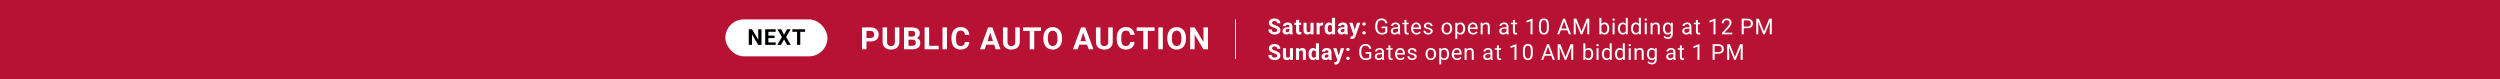 <svg width="2840" height="90" viewBox="0 0 2840 90" fill="none" xmlns="http://www.w3.org/2000/svg">
<rect width="2840" height="90" fill="#B71234"/>
<path d="M988.912 47.13H982.571V43.131H988.912C989.891 43.131 990.689 42.972 991.304 42.653C991.919 42.322 992.369 41.867 992.654 41.286C992.939 40.705 993.082 40.05 993.082 39.32C993.082 38.58 992.939 37.891 992.654 37.252C992.369 36.614 991.919 36.102 991.304 35.714C990.689 35.327 989.891 35.133 988.912 35.133H984.349V56H979.222V31.117H988.912C990.86 31.117 992.529 31.47 993.919 32.177C995.32 32.872 996.391 33.834 997.132 35.065C997.872 36.295 998.243 37.703 998.243 39.286C998.243 40.893 997.872 42.283 997.132 43.456C996.391 44.63 995.32 45.535 993.919 46.173C992.529 46.811 990.86 47.13 988.912 47.13ZM1016.57 31.117H1021.68V47.558C1021.68 49.472 1021.27 51.084 1020.45 52.394C1019.64 53.704 1018.52 54.69 1017.08 55.351C1015.66 56.011 1014.02 56.342 1012.16 56.342C1010.3 56.342 1008.65 56.011 1007.21 55.351C1005.77 54.69 1004.64 53.704 1003.82 52.394C1003.01 51.084 1002.61 49.472 1002.61 47.558V31.117H1007.74V47.558C1007.74 48.674 1007.91 49.586 1008.26 50.292C1008.62 50.998 1009.13 51.517 1009.79 51.847C1010.46 52.178 1011.25 52.343 1012.16 52.343C1013.1 52.343 1013.89 52.178 1014.54 51.847C1015.2 51.517 1015.7 50.998 1016.04 50.292C1016.39 49.586 1016.57 48.674 1016.57 47.558V31.117ZM1036.69 45.08H1030.3L1030.27 41.559H1035.63C1036.58 41.559 1037.35 41.44 1037.96 41.2C1038.56 40.95 1039.01 40.591 1039.31 40.123C1039.62 39.645 1039.77 39.064 1039.77 38.38C1039.77 37.606 1039.62 36.979 1039.32 36.501C1039.04 36.022 1038.59 35.675 1037.97 35.458C1037.37 35.242 1036.59 35.133 1035.63 35.133H1032.08V56H1026.95V31.117H1035.63C1037.08 31.117 1038.37 31.254 1039.51 31.527C1040.66 31.801 1041.64 32.217 1042.43 32.775C1043.23 33.333 1043.84 34.04 1044.26 34.894C1044.69 35.737 1044.9 36.74 1044.9 37.902C1044.9 38.927 1044.66 39.873 1044.2 40.739C1043.74 41.605 1043.02 42.311 1042.02 42.858C1041.04 43.405 1039.76 43.707 1038.18 43.764L1036.69 45.08ZM1036.47 56H1028.9L1030.9 52.001H1036.47C1037.37 52.001 1038.11 51.859 1038.68 51.574C1039.24 51.278 1039.67 50.879 1039.94 50.377C1040.21 49.876 1040.35 49.301 1040.35 48.651C1040.35 47.922 1040.22 47.29 1039.97 46.754C1039.73 46.219 1039.35 45.809 1038.81 45.524C1038.28 45.228 1037.57 45.08 1036.69 45.08H1031.75L1031.79 41.559H1037.94L1039.12 42.943C1040.63 42.921 1041.85 43.188 1042.78 43.747C1043.71 44.294 1044.39 45.005 1044.81 45.883C1045.24 46.76 1045.46 47.7 1045.46 48.703C1045.46 50.298 1045.11 51.642 1044.42 52.736C1043.72 53.818 1042.7 54.633 1041.36 55.18C1040.03 55.727 1038.4 56 1036.47 56ZM1066.35 52.001V56H1053.82V52.001H1066.35ZM1055.48 31.117V56H1050.36V31.117H1055.48ZM1075.79 31.117V56H1070.68V31.117H1075.79ZM1096.07 47.746H1101.18C1101.08 49.42 1100.61 50.907 1099.79 52.206C1098.99 53.505 1097.85 54.519 1096.39 55.248C1094.95 55.977 1093.2 56.342 1091.16 56.342C1089.57 56.342 1088.14 56.068 1086.87 55.522C1085.61 54.963 1084.53 54.166 1083.63 53.129C1082.74 52.092 1082.06 50.839 1081.59 49.369C1081.13 47.899 1080.89 46.253 1080.89 44.43V42.704C1080.89 40.881 1081.13 39.235 1081.61 37.765C1082.1 36.284 1082.8 35.025 1083.7 33.988C1084.61 32.952 1085.69 32.154 1086.96 31.596C1088.22 31.037 1089.64 30.758 1091.2 30.758C1093.27 30.758 1095.02 31.134 1096.44 31.886C1097.88 32.638 1098.99 33.675 1099.78 34.997C1100.57 36.318 1101.05 37.822 1101.21 39.508H1096.09C1096.03 38.506 1095.83 37.657 1095.49 36.962C1095.15 36.255 1094.63 35.726 1093.93 35.373C1093.25 35.008 1092.34 34.826 1091.2 34.826C1090.34 34.826 1089.6 34.985 1088.96 35.304C1088.32 35.623 1087.79 36.107 1087.35 36.757C1086.92 37.406 1086.59 38.227 1086.38 39.218C1086.17 40.198 1086.07 41.348 1086.07 42.67V44.43C1086.07 45.718 1086.17 46.851 1086.36 47.831C1086.56 48.8 1086.85 49.62 1087.25 50.292C1087.66 50.953 1088.18 51.454 1088.82 51.796C1089.47 52.126 1090.25 52.291 1091.16 52.291C1092.23 52.291 1093.12 52.121 1093.81 51.779C1094.51 51.437 1095.04 50.93 1095.4 50.258C1095.78 49.586 1096 48.748 1096.07 47.746ZM1125.48 35.373L1118.71 56H1113.26L1122.5 31.117H1125.97L1125.48 35.373ZM1131.1 56L1124.32 35.373L1123.77 31.117H1127.27L1136.57 56H1131.1ZM1130.79 46.737V50.753H1117.65V46.737H1130.79ZM1153.36 31.117H1158.47V47.558C1158.47 49.472 1158.06 51.084 1157.24 52.394C1156.43 53.704 1155.31 54.69 1153.87 55.351C1152.45 56.011 1150.81 56.342 1148.95 56.342C1147.09 56.342 1145.44 56.011 1143.99 55.351C1142.56 54.69 1141.43 53.704 1140.61 52.394C1139.8 51.084 1139.4 49.472 1139.4 47.558V31.117H1144.52V47.558C1144.52 48.674 1144.7 49.586 1145.05 50.292C1145.41 50.998 1145.91 51.517 1146.57 51.847C1147.25 52.178 1148.04 52.343 1148.95 52.343C1149.88 52.343 1150.68 52.178 1151.33 51.847C1151.99 51.517 1152.49 50.998 1152.83 50.292C1153.18 49.586 1153.36 48.674 1153.36 47.558V31.117ZM1174.87 31.117V56H1169.76V31.117H1174.87ZM1182.52 31.117V35.133H1162.22V31.117H1182.52ZM1206.46 42.977V44.157C1206.46 46.048 1206.2 47.746 1205.69 49.249C1205.17 50.753 1204.45 52.035 1203.52 53.095C1202.58 54.143 1201.46 54.946 1200.17 55.504C1198.88 56.063 1197.45 56.342 1195.88 56.342C1194.32 56.342 1192.89 56.063 1191.59 55.504C1190.3 54.946 1189.18 54.143 1188.24 53.095C1187.29 52.035 1186.56 50.753 1186.03 49.249C1185.52 47.746 1185.26 46.048 1185.26 44.157V42.977C1185.26 41.075 1185.52 39.377 1186.03 37.885C1186.55 36.381 1187.27 35.099 1188.2 34.04C1189.15 32.98 1190.27 32.171 1191.55 31.613C1192.85 31.055 1194.28 30.775 1195.84 30.775C1197.41 30.775 1198.84 31.055 1200.13 31.613C1201.43 32.171 1202.55 32.98 1203.48 34.04C1204.43 35.099 1205.16 36.381 1205.67 37.885C1206.19 39.377 1206.46 41.075 1206.46 42.977ZM1201.28 44.157V42.943C1201.28 41.622 1201.16 40.46 1200.92 39.457C1200.68 38.454 1200.33 37.611 1199.86 36.928C1199.39 36.244 1198.82 35.731 1198.15 35.39C1197.48 35.036 1196.71 34.86 1195.84 34.86C1194.98 34.86 1194.21 35.036 1193.54 35.39C1192.87 35.731 1192.31 36.244 1191.84 36.928C1191.39 37.611 1191.04 38.454 1190.8 39.457C1190.56 40.46 1190.44 41.622 1190.44 42.943V44.157C1190.44 45.467 1190.56 46.629 1190.8 47.643C1191.04 48.646 1191.39 49.495 1191.86 50.19C1192.33 50.873 1192.9 51.391 1193.57 51.745C1194.24 52.098 1195.01 52.274 1195.88 52.274C1196.74 52.274 1197.51 52.098 1198.18 51.745C1198.86 51.391 1199.42 50.873 1199.88 50.19C1200.33 49.495 1200.68 48.646 1200.92 47.643C1201.16 46.629 1201.28 45.467 1201.28 44.157ZM1231.08 35.373L1224.31 56H1218.86L1228.11 31.117H1231.58L1231.08 35.373ZM1236.7 56L1229.92 35.373L1229.37 31.117H1232.87L1242.17 56H1236.7ZM1236.39 46.737V50.753H1223.25V46.737H1236.39ZM1258.96 31.117H1264.07V47.558C1264.07 49.472 1263.66 51.084 1262.84 52.394C1262.03 53.704 1260.91 54.69 1259.47 55.351C1258.05 56.011 1256.41 56.342 1254.55 56.342C1252.69 56.342 1251.04 56.011 1249.6 55.351C1248.16 54.69 1247.03 53.704 1246.21 52.394C1245.4 51.084 1245 49.472 1245 47.558V31.117H1250.13V47.558C1250.13 48.674 1250.3 49.586 1250.65 50.292C1251.01 50.998 1251.52 51.517 1252.18 51.847C1252.85 52.178 1253.64 52.343 1254.55 52.343C1255.49 52.343 1256.28 52.178 1256.93 51.847C1257.59 51.517 1258.09 50.998 1258.43 50.292C1258.78 49.586 1258.96 48.674 1258.96 47.558V31.117ZM1283.77 47.746H1288.88C1288.77 49.42 1288.31 50.907 1287.49 52.206C1286.68 53.505 1285.55 54.519 1284.09 55.248C1282.64 55.977 1280.9 56.342 1278.86 56.342C1277.27 56.342 1275.84 56.068 1274.57 55.522C1273.31 54.963 1272.22 54.166 1271.32 53.129C1270.44 52.092 1269.76 50.839 1269.29 49.369C1268.82 47.899 1268.59 46.253 1268.59 44.43V42.704C1268.59 40.881 1268.83 39.235 1269.31 37.765C1269.8 36.284 1270.49 35.025 1271.39 33.988C1272.3 32.952 1273.39 32.154 1274.66 31.596C1275.92 31.037 1277.33 30.758 1278.89 30.758C1280.97 30.758 1282.72 31.134 1284.14 31.886C1285.58 32.638 1286.69 33.675 1287.47 34.997C1288.27 36.318 1288.75 37.822 1288.91 39.508H1283.78C1283.73 38.506 1283.53 37.657 1283.18 36.962C1282.84 36.255 1282.32 35.726 1281.63 35.373C1280.95 35.008 1280.03 34.826 1278.89 34.826C1278.04 34.826 1277.29 34.985 1276.66 35.304C1276.02 35.623 1275.48 36.107 1275.05 36.757C1274.62 37.406 1274.29 38.227 1274.08 39.218C1273.87 40.198 1273.77 41.348 1273.77 42.67V44.43C1273.77 45.718 1273.86 46.851 1274.06 47.831C1274.25 48.8 1274.55 49.62 1274.95 50.292C1275.36 50.953 1275.88 51.454 1276.52 51.796C1277.17 52.126 1277.95 52.291 1278.86 52.291C1279.93 52.291 1280.81 52.121 1281.51 51.779C1282.2 51.437 1282.73 50.93 1283.1 50.258C1283.47 49.586 1283.7 48.748 1283.77 47.746ZM1303.9 31.117V56H1298.79V31.117H1303.9ZM1311.56 31.117V35.133H1291.26V31.117H1311.56ZM1320.99 31.117V56H1315.88V31.117H1320.99ZM1347.28 42.977V44.157C1347.28 46.048 1347.02 47.746 1346.51 49.249C1346 50.753 1345.27 52.035 1344.34 53.095C1343.4 54.143 1342.29 54.946 1340.99 55.504C1339.7 56.063 1338.27 56.342 1336.7 56.342C1335.14 56.342 1333.71 56.063 1332.41 55.504C1331.12 54.946 1330 54.143 1329.06 53.095C1328.11 52.035 1327.38 50.753 1326.85 49.249C1326.34 47.746 1326.09 46.048 1326.09 44.157V42.977C1326.09 41.075 1326.34 39.377 1326.85 37.885C1327.37 36.381 1328.09 35.099 1329.02 34.04C1329.97 32.98 1331.09 32.171 1332.37 31.613C1333.67 31.055 1335.1 30.775 1336.66 30.775C1338.24 30.775 1339.67 31.055 1340.95 31.613C1342.25 32.171 1343.37 32.98 1344.3 34.04C1345.25 35.099 1345.98 36.381 1346.49 37.885C1347.01 39.377 1347.28 41.075 1347.28 42.977ZM1342.1 44.157V42.943C1342.1 41.622 1341.98 40.46 1341.74 39.457C1341.5 38.454 1341.15 37.611 1340.68 36.928C1340.21 36.244 1339.64 35.731 1338.97 35.39C1338.3 35.036 1337.53 34.86 1336.66 34.86C1335.8 34.86 1335.03 35.036 1334.36 35.39C1333.7 35.731 1333.13 36.244 1332.66 36.928C1332.21 37.611 1331.86 38.454 1331.62 39.457C1331.38 40.46 1331.26 41.622 1331.26 42.943V44.157C1331.26 45.467 1331.38 46.629 1331.62 47.643C1331.86 48.646 1332.21 49.495 1332.68 50.19C1333.15 50.873 1333.72 51.391 1334.39 51.745C1335.06 52.098 1335.83 52.274 1336.7 52.274C1337.56 52.274 1338.33 52.098 1339.01 51.745C1339.68 51.391 1340.24 50.873 1340.7 50.19C1341.15 49.495 1341.5 48.646 1341.74 47.643C1341.98 46.629 1342.1 45.467 1342.1 44.157ZM1372.27 31.117V56H1367.14L1357.15 39.32V56H1352.02V31.117H1357.15L1367.16 47.814V31.117H1372.27Z" fill="white"/>
<path d="M1450.84 34.349C1450.84 34.032 1450.79 33.747 1450.69 33.495C1450.6 33.234 1450.43 32.998 1450.18 32.787C1449.93 32.567 1449.57 32.351 1449.12 32.14C1448.66 31.928 1448.07 31.708 1447.35 31.48C1446.54 31.22 1445.78 30.927 1445.05 30.602C1444.34 30.276 1443.7 29.898 1443.15 29.466C1442.6 29.027 1442.17 28.518 1441.86 27.94C1441.55 27.363 1441.39 26.691 1441.39 25.926C1441.39 25.186 1441.55 24.514 1441.88 23.912C1442.21 23.302 1442.66 22.781 1443.25 22.35C1443.83 21.91 1444.52 21.572 1445.32 21.336C1446.13 21.1 1447.01 20.982 1447.97 20.982C1449.28 20.982 1450.42 21.218 1451.4 21.69C1452.38 22.162 1453.13 22.809 1453.67 23.631C1454.22 24.453 1454.49 25.393 1454.49 26.451H1450.85C1450.85 25.93 1450.74 25.475 1450.52 25.084C1450.31 24.685 1449.99 24.372 1449.55 24.144C1449.11 23.916 1448.57 23.802 1447.91 23.802C1447.28 23.802 1446.75 23.9 1446.32 24.095C1445.9 24.282 1445.58 24.539 1445.37 24.864C1445.16 25.182 1445.05 25.54 1445.05 25.939C1445.05 26.24 1445.13 26.512 1445.27 26.756C1445.43 27 1445.66 27.228 1445.96 27.44C1446.26 27.651 1446.63 27.851 1447.07 28.038C1447.51 28.225 1448.02 28.408 1448.59 28.587C1449.56 28.88 1450.41 29.21 1451.15 29.576C1451.89 29.942 1452.5 30.353 1453 30.809C1453.5 31.265 1453.87 31.782 1454.12 32.359C1454.38 32.937 1454.5 33.592 1454.5 34.325C1454.5 35.098 1454.35 35.79 1454.05 36.4C1453.75 37.01 1453.31 37.527 1452.74 37.95C1452.17 38.373 1451.49 38.695 1450.71 38.915C1449.92 39.134 1449.03 39.244 1448.06 39.244C1447.18 39.244 1446.31 39.13 1445.46 38.902C1444.6 38.666 1443.82 38.312 1443.12 37.84C1442.43 37.368 1441.88 36.766 1441.46 36.034C1441.05 35.301 1440.84 34.435 1440.84 33.434H1444.52C1444.52 33.987 1444.6 34.455 1444.77 34.837C1444.94 35.22 1445.18 35.529 1445.49 35.765C1445.81 36.001 1446.18 36.172 1446.62 36.278C1447.06 36.384 1447.54 36.437 1448.06 36.437C1448.69 36.437 1449.21 36.347 1449.62 36.168C1450.03 35.989 1450.34 35.741 1450.53 35.423C1450.74 35.106 1450.84 34.748 1450.84 34.349ZM1464.65 36.022V30.138C1464.65 29.715 1464.58 29.352 1464.44 29.051C1464.31 28.742 1464.09 28.502 1463.8 28.331C1463.51 28.16 1463.14 28.075 1462.69 28.075C1462.3 28.075 1461.96 28.144 1461.67 28.282C1461.39 28.412 1461.17 28.604 1461.01 28.856C1460.86 29.1 1460.78 29.389 1460.78 29.723H1457.27C1457.27 29.161 1457.4 28.628 1457.66 28.123C1457.92 27.619 1458.3 27.175 1458.79 26.793C1459.29 26.402 1459.88 26.097 1460.56 25.877C1461.25 25.658 1462.03 25.548 1462.88 25.548C1463.91 25.548 1464.82 25.719 1465.62 26.061C1466.41 26.402 1467.04 26.915 1467.5 27.599C1467.96 28.282 1468.19 29.137 1468.19 30.162V35.814C1468.19 36.538 1468.24 37.132 1468.33 37.596C1468.42 38.052 1468.55 38.451 1468.72 38.792V39H1465.16C1464.99 38.642 1464.86 38.194 1464.77 37.657C1464.69 37.112 1464.65 36.567 1464.65 36.022ZM1465.12 30.956L1465.14 32.945H1463.17C1462.71 32.945 1462.31 32.998 1461.97 33.104C1461.62 33.21 1461.34 33.36 1461.12 33.556C1460.9 33.743 1460.74 33.963 1460.64 34.215C1460.54 34.467 1460.49 34.744 1460.49 35.045C1460.49 35.346 1460.56 35.619 1460.7 35.863C1460.83 36.099 1461.03 36.286 1461.29 36.424C1461.55 36.554 1461.86 36.62 1462.21 36.62C1462.74 36.62 1463.2 36.514 1463.59 36.302C1463.98 36.091 1464.28 35.83 1464.49 35.521C1464.71 35.212 1464.83 34.919 1464.83 34.642L1465.76 36.131C1465.63 36.465 1465.45 36.811 1465.23 37.169C1465.01 37.527 1464.72 37.865 1464.38 38.182C1464.04 38.491 1463.63 38.748 1463.15 38.951C1462.67 39.147 1462.1 39.244 1461.44 39.244C1460.6 39.244 1459.84 39.077 1459.16 38.744C1458.48 38.402 1457.95 37.934 1457.55 37.34C1457.16 36.738 1456.96 36.054 1456.96 35.289C1456.96 34.597 1457.09 33.983 1457.35 33.446C1457.61 32.909 1457.99 32.457 1458.5 32.091C1459.01 31.716 1459.65 31.436 1460.42 31.248C1461.18 31.053 1462.07 30.956 1463.08 30.956H1465.12ZM1478.12 25.792V28.282H1470.43V25.792H1478.12ZM1472.33 22.533H1475.85V35.02C1475.85 35.403 1475.9 35.696 1476 35.899C1476.1 36.103 1476.26 36.245 1476.46 36.327C1476.66 36.4 1476.92 36.437 1477.23 36.437C1477.45 36.437 1477.65 36.428 1477.82 36.412C1477.99 36.388 1478.15 36.363 1478.27 36.339L1478.28 38.927C1477.98 39.024 1477.65 39.102 1477.3 39.159C1476.95 39.216 1476.57 39.244 1476.14 39.244C1475.37 39.244 1474.69 39.118 1474.12 38.866C1473.55 38.605 1473.11 38.19 1472.8 37.621C1472.49 37.051 1472.33 36.302 1472.33 35.374V22.533ZM1488.69 35.838V25.792H1492.2V39H1488.89L1488.69 35.838ZM1489.08 33.128L1490.11 33.104C1490.11 33.983 1490.01 34.801 1489.81 35.558C1489.61 36.306 1489.3 36.957 1488.89 37.511C1488.49 38.056 1487.97 38.483 1487.35 38.792C1486.74 39.094 1486.01 39.244 1485.17 39.244C1484.53 39.244 1483.93 39.155 1483.39 38.976C1482.85 38.788 1482.39 38.499 1482 38.109C1481.61 37.71 1481.31 37.202 1481.09 36.583C1480.88 35.956 1480.78 35.204 1480.78 34.325V25.792H1484.29V34.349C1484.29 34.74 1484.34 35.069 1484.43 35.338C1484.52 35.606 1484.66 35.826 1484.83 35.997C1485 36.168 1485.2 36.29 1485.43 36.363C1485.66 36.437 1485.92 36.473 1486.21 36.473C1486.93 36.473 1487.5 36.327 1487.92 36.034C1488.34 35.741 1488.64 35.342 1488.81 34.837C1488.99 34.325 1489.08 33.755 1489.08 33.128ZM1499.15 28.673V39H1495.64V25.792H1498.94L1499.15 28.673ZM1503.13 25.706L1503.07 28.966C1502.9 28.941 1502.69 28.921 1502.45 28.905C1502.21 28.88 1502 28.868 1501.8 28.868C1501.3 28.868 1500.87 28.933 1500.51 29.064C1500.15 29.186 1499.85 29.369 1499.6 29.613C1499.37 29.857 1499.19 30.154 1499.07 30.504C1498.95 30.854 1498.89 31.253 1498.87 31.7L1498.16 31.48C1498.16 30.626 1498.25 29.841 1498.42 29.125C1498.59 28.4 1498.84 27.77 1499.16 27.232C1499.5 26.695 1499.91 26.28 1500.39 25.987C1500.87 25.694 1501.41 25.548 1502.03 25.548C1502.23 25.548 1502.43 25.564 1502.63 25.597C1502.83 25.621 1503 25.658 1503.13 25.706ZM1513.1 36.119V20.25H1516.64V39H1513.45L1513.1 36.119ZM1504.75 32.555V32.298C1504.75 31.289 1504.86 30.374 1505.09 29.552C1505.32 28.722 1505.65 28.01 1506.09 27.416C1506.53 26.822 1507.07 26.362 1507.71 26.036C1508.36 25.711 1509.09 25.548 1509.91 25.548C1510.69 25.548 1511.36 25.711 1511.94 26.036C1512.52 26.362 1513.02 26.826 1513.43 27.428C1513.84 28.022 1514.18 28.726 1514.43 29.54C1514.68 30.345 1514.86 31.228 1514.98 32.188V32.75C1514.86 33.67 1514.68 34.524 1514.43 35.313C1514.18 36.103 1513.84 36.795 1513.43 37.389C1513.02 37.975 1512.52 38.43 1511.94 38.756C1511.35 39.081 1510.67 39.244 1509.89 39.244C1509.07 39.244 1508.33 39.077 1507.69 38.744C1507.06 38.41 1506.52 37.942 1506.08 37.34C1505.65 36.738 1505.32 36.03 1505.09 35.216C1504.86 34.402 1504.75 33.515 1504.75 32.555ZM1508.26 32.298V32.555C1508.26 33.1 1508.3 33.609 1508.39 34.081C1508.48 34.553 1508.62 34.972 1508.81 35.338C1509.02 35.696 1509.28 35.977 1509.59 36.18C1509.92 36.376 1510.31 36.473 1510.78 36.473C1511.38 36.473 1511.88 36.339 1512.27 36.07C1512.66 35.794 1512.96 35.415 1513.16 34.935C1513.37 34.455 1513.49 33.901 1513.53 33.275V31.676C1513.5 31.163 1513.43 30.703 1513.31 30.296C1513.19 29.881 1513.02 29.527 1512.79 29.234C1512.57 28.941 1512.3 28.713 1511.96 28.551C1511.64 28.388 1511.25 28.307 1510.8 28.307C1510.35 28.307 1509.96 28.412 1509.63 28.624C1509.31 28.828 1509.04 29.108 1508.84 29.466C1508.64 29.824 1508.5 30.248 1508.4 30.736C1508.31 31.216 1508.26 31.737 1508.26 32.298ZM1527.26 36.022V30.138C1527.26 29.715 1527.19 29.352 1527.06 29.051C1526.92 28.742 1526.7 28.502 1526.41 28.331C1526.12 28.16 1525.75 28.075 1525.3 28.075C1524.91 28.075 1524.57 28.144 1524.29 28.282C1524 28.412 1523.78 28.604 1523.63 28.856C1523.47 29.1 1523.39 29.389 1523.39 29.723H1519.88C1519.88 29.161 1520.01 28.628 1520.27 28.123C1520.53 27.619 1520.91 27.175 1521.4 26.793C1521.9 26.402 1522.49 26.097 1523.17 25.877C1523.87 25.658 1524.64 25.548 1525.49 25.548C1526.52 25.548 1527.43 25.719 1528.23 26.061C1529.03 26.402 1529.65 26.915 1530.11 27.599C1530.57 28.282 1530.8 29.137 1530.8 30.162V35.814C1530.8 36.538 1530.85 37.132 1530.94 37.596C1531.03 38.052 1531.16 38.451 1531.33 38.792V39H1527.78C1527.61 38.642 1527.48 38.194 1527.39 37.657C1527.3 37.112 1527.26 36.567 1527.26 36.022ZM1527.73 30.956L1527.75 32.945H1525.79C1525.32 32.945 1524.92 32.998 1524.58 33.104C1524.24 33.21 1523.96 33.36 1523.74 33.556C1523.52 33.743 1523.35 33.963 1523.25 34.215C1523.15 34.467 1523.1 34.744 1523.1 35.045C1523.1 35.346 1523.17 35.619 1523.31 35.863C1523.45 36.099 1523.65 36.286 1523.91 36.424C1524.17 36.554 1524.47 36.62 1524.82 36.62C1525.35 36.62 1525.81 36.514 1526.2 36.302C1526.59 36.091 1526.89 35.83 1527.1 35.521C1527.32 35.212 1527.44 34.919 1527.45 34.642L1528.37 36.131C1528.24 36.465 1528.07 36.811 1527.84 37.169C1527.62 37.527 1527.34 37.865 1527 38.182C1526.65 38.491 1526.24 38.748 1525.76 38.951C1525.28 39.147 1524.71 39.244 1524.05 39.244C1523.22 39.244 1522.45 39.077 1521.77 38.744C1521.1 38.402 1520.56 37.934 1520.16 37.34C1519.77 36.738 1519.57 36.054 1519.57 35.289C1519.57 34.597 1519.7 33.983 1519.96 33.446C1520.22 32.909 1520.61 32.457 1521.11 32.091C1521.62 31.716 1522.26 31.436 1523.03 31.248C1523.79 31.053 1524.68 30.956 1525.69 30.956H1527.73ZM1537.99 37.511L1541.49 25.792H1545.26L1539.95 40.99C1539.84 41.323 1539.68 41.681 1539.49 42.064C1539.3 42.447 1539.04 42.809 1538.72 43.15C1538.4 43.5 1538 43.785 1537.51 44.005C1537.03 44.225 1536.44 44.334 1535.74 44.334C1535.41 44.334 1535.13 44.314 1534.92 44.273C1534.71 44.233 1534.46 44.176 1534.17 44.102V41.527C1534.26 41.527 1534.35 41.527 1534.45 41.527C1534.54 41.535 1534.64 41.539 1534.73 41.539C1535.19 41.539 1535.57 41.486 1535.86 41.38C1536.16 41.275 1536.39 41.112 1536.57 40.892C1536.75 40.681 1536.89 40.404 1537 40.062L1537.99 37.511ZM1536.52 25.792L1539.39 35.362L1539.89 39.085L1537.5 39.342L1532.75 25.792H1536.52ZM1547.55 37.303C1547.55 36.782 1547.73 36.347 1548.09 35.997C1548.45 35.647 1548.94 35.472 1549.54 35.472C1550.14 35.472 1550.62 35.647 1550.98 35.997C1551.35 36.347 1551.53 36.782 1551.53 37.303C1551.53 37.824 1551.35 38.259 1550.98 38.609C1550.62 38.959 1550.14 39.134 1549.54 39.134C1548.94 39.134 1548.45 38.959 1548.09 38.609C1547.73 38.259 1547.55 37.824 1547.55 37.303ZM1547.55 27.232C1547.55 26.712 1547.73 26.276 1548.09 25.926C1548.45 25.576 1548.94 25.401 1549.54 25.401C1550.14 25.401 1550.62 25.576 1550.98 25.926C1551.35 26.276 1551.53 26.712 1551.53 27.232C1551.53 27.753 1551.35 28.189 1550.98 28.539C1550.62 28.889 1550.14 29.064 1549.54 29.064C1548.94 29.064 1548.45 28.889 1548.09 28.539C1547.73 28.189 1547.55 27.753 1547.55 27.232ZM1576 30.15V36.656C1575.78 36.982 1575.43 37.348 1574.95 37.755C1574.47 38.154 1573.81 38.504 1572.96 38.805C1572.13 39.098 1571.04 39.244 1569.72 39.244C1568.63 39.244 1567.64 39.057 1566.73 38.683C1565.82 38.3 1565.04 37.747 1564.37 37.023C1563.71 36.29 1563.2 35.403 1562.83 34.361C1562.47 33.312 1562.29 32.123 1562.29 30.797V29.418C1562.29 28.091 1562.45 26.907 1562.76 25.865C1563.08 24.824 1563.54 23.941 1564.15 23.216C1564.76 22.484 1565.51 21.93 1566.4 21.556C1567.28 21.174 1568.3 20.982 1569.45 20.982C1570.81 20.982 1571.94 21.218 1572.85 21.69C1573.77 22.154 1574.49 22.797 1575 23.619C1575.52 24.441 1575.86 25.377 1576 26.427H1573.65C1573.54 25.784 1573.33 25.198 1573.01 24.669C1572.7 24.14 1572.26 23.717 1571.68 23.399C1571.1 23.074 1570.36 22.911 1569.45 22.911C1568.63 22.911 1567.91 23.062 1567.31 23.363C1566.71 23.664 1566.21 24.095 1565.82 24.657C1565.43 25.218 1565.14 25.898 1564.94 26.695C1564.76 27.493 1564.66 28.392 1564.66 29.393V30.797C1564.66 31.822 1564.78 32.738 1565.02 33.544C1565.26 34.349 1565.61 35.037 1566.05 35.606C1566.5 36.168 1567.04 36.595 1567.65 36.888C1568.28 37.181 1568.97 37.328 1569.73 37.328C1570.57 37.328 1571.25 37.258 1571.77 37.12C1572.29 36.974 1572.7 36.803 1572.99 36.607C1573.28 36.404 1573.51 36.213 1573.66 36.034V32.054H1569.55V30.15H1576ZM1588.11 36.742V29.942C1588.11 29.422 1588 28.97 1587.79 28.587C1587.59 28.197 1587.28 27.896 1586.86 27.684C1586.45 27.473 1585.93 27.367 1585.32 27.367C1584.75 27.367 1584.25 27.464 1583.82 27.66C1583.4 27.855 1583.06 28.111 1582.82 28.429C1582.58 28.746 1582.47 29.088 1582.47 29.454H1580.21C1580.21 28.982 1580.33 28.514 1580.57 28.05C1580.82 27.586 1581.17 27.167 1581.62 26.793C1582.09 26.41 1582.64 26.109 1583.28 25.89C1583.94 25.662 1584.66 25.548 1585.46 25.548C1586.42 25.548 1587.26 25.711 1588 26.036C1588.74 26.362 1589.31 26.854 1589.73 27.513C1590.15 28.164 1590.36 28.982 1590.36 29.967V36.119C1590.36 36.559 1590.4 37.026 1590.47 37.523C1590.56 38.019 1590.67 38.447 1590.83 38.805V39H1588.47C1588.36 38.74 1588.27 38.394 1588.2 37.962C1588.14 37.523 1588.11 37.116 1588.11 36.742ZM1588.5 30.992L1588.52 32.579H1586.24C1585.6 32.579 1585.02 32.632 1584.52 32.738C1584.01 32.835 1583.59 32.986 1583.25 33.19C1582.91 33.393 1582.65 33.649 1582.47 33.959C1582.29 34.26 1582.2 34.614 1582.2 35.02C1582.2 35.435 1582.29 35.814 1582.48 36.156C1582.67 36.498 1582.95 36.77 1583.32 36.974C1583.7 37.169 1584.17 37.267 1584.72 37.267C1585.42 37.267 1586.03 37.12 1586.56 36.827C1587.08 36.534 1587.5 36.176 1587.81 35.753C1588.13 35.33 1588.3 34.919 1588.33 34.52L1589.29 35.606C1589.23 35.948 1589.08 36.327 1588.83 36.742C1588.57 37.157 1588.24 37.556 1587.81 37.938C1587.4 38.312 1586.9 38.626 1586.32 38.878C1585.75 39.122 1585.11 39.244 1584.4 39.244C1583.5 39.244 1582.71 39.069 1582.04 38.719C1581.37 38.369 1580.85 37.901 1580.48 37.315C1580.11 36.721 1579.93 36.058 1579.93 35.326C1579.93 34.618 1580.07 33.995 1580.34 33.458C1580.62 32.913 1581.02 32.461 1581.54 32.103C1582.06 31.737 1582.69 31.46 1583.42 31.273C1584.15 31.086 1584.97 30.992 1585.87 30.992H1588.5ZM1600.2 25.792V27.525H1593.06V25.792H1600.2ZM1595.47 22.581H1597.73V35.728C1597.73 36.176 1597.8 36.514 1597.94 36.742C1598.08 36.97 1598.26 37.12 1598.48 37.193C1598.69 37.267 1598.93 37.303 1599.18 37.303C1599.37 37.303 1599.57 37.287 1599.77 37.254C1599.98 37.214 1600.14 37.181 1600.25 37.157L1600.26 39C1600.08 39.057 1599.84 39.11 1599.55 39.159C1599.26 39.216 1598.92 39.244 1598.51 39.244C1597.96 39.244 1597.45 39.134 1596.99 38.915C1596.52 38.695 1596.15 38.329 1595.88 37.816C1595.61 37.295 1595.47 36.595 1595.47 35.716V22.581ZM1609.08 39.244C1608.16 39.244 1607.32 39.09 1606.57 38.78C1605.83 38.463 1605.19 38.019 1604.66 37.45C1604.13 36.88 1603.72 36.205 1603.44 35.423C1603.15 34.642 1603.01 33.788 1603.01 32.86V32.347C1603.01 31.273 1603.17 30.317 1603.49 29.479C1603.8 28.632 1604.23 27.916 1604.78 27.33C1605.32 26.744 1605.94 26.301 1606.63 26C1607.33 25.698 1608.04 25.548 1608.78 25.548C1609.73 25.548 1610.54 25.711 1611.22 26.036C1611.92 26.362 1612.48 26.817 1612.92 27.403C1613.36 27.981 1613.69 28.665 1613.9 29.454C1614.11 30.235 1614.22 31.09 1614.22 32.018V33.031H1604.35V31.188H1611.96V31.017C1611.92 30.431 1611.8 29.861 1611.59 29.308C1611.39 28.754 1611.06 28.299 1610.61 27.94C1610.17 27.582 1609.56 27.403 1608.78 27.403C1608.27 27.403 1607.8 27.513 1607.37 27.733C1606.94 27.945 1606.57 28.262 1606.26 28.685C1605.95 29.108 1605.71 29.625 1605.54 30.235C1605.37 30.846 1605.28 31.55 1605.28 32.347V32.86C1605.28 33.486 1605.37 34.077 1605.54 34.63C1605.72 35.175 1605.97 35.655 1606.31 36.07C1606.65 36.485 1607.06 36.811 1607.54 37.047C1608.03 37.283 1608.58 37.401 1609.2 37.401C1610 37.401 1610.67 37.238 1611.22 36.913C1611.78 36.587 1612.26 36.152 1612.68 35.606L1614.04 36.693C1613.76 37.124 1613.4 37.535 1612.96 37.926C1612.52 38.316 1611.98 38.634 1611.33 38.878C1610.7 39.122 1609.95 39.244 1609.08 39.244ZM1625.29 35.497C1625.29 35.171 1625.22 34.87 1625.07 34.593C1624.93 34.308 1624.65 34.052 1624.21 33.824C1623.77 33.588 1623.12 33.385 1622.25 33.214C1621.52 33.059 1620.86 32.876 1620.26 32.665C1619.68 32.453 1619.18 32.197 1618.76 31.895C1618.35 31.594 1618.04 31.24 1617.82 30.834C1617.6 30.427 1617.49 29.951 1617.49 29.405C1617.49 28.884 1617.61 28.392 1617.83 27.928C1618.07 27.464 1618.4 27.053 1618.82 26.695C1619.25 26.337 1619.77 26.056 1620.37 25.853C1620.98 25.65 1621.65 25.548 1622.39 25.548C1623.45 25.548 1624.35 25.735 1625.1 26.109C1625.85 26.484 1626.42 26.984 1626.82 27.611C1627.22 28.229 1627.42 28.917 1627.42 29.674H1625.16C1625.16 29.308 1625.05 28.954 1624.83 28.612C1624.62 28.262 1624.3 27.973 1623.89 27.745C1623.48 27.517 1622.98 27.403 1622.39 27.403C1621.76 27.403 1621.25 27.501 1620.86 27.696C1620.48 27.884 1620.2 28.123 1620.02 28.416C1619.85 28.709 1619.76 29.019 1619.76 29.344C1619.76 29.588 1619.8 29.808 1619.88 30.003C1619.97 30.191 1620.13 30.366 1620.35 30.528C1620.57 30.683 1620.88 30.829 1621.28 30.968C1621.68 31.106 1622.18 31.244 1622.8 31.383C1623.88 31.627 1624.78 31.92 1625.48 32.262C1626.18 32.603 1626.7 33.023 1627.04 33.519C1627.38 34.016 1627.55 34.618 1627.55 35.326C1627.55 35.904 1627.43 36.432 1627.18 36.913C1626.95 37.393 1626.6 37.808 1626.15 38.158C1625.7 38.499 1625.16 38.768 1624.54 38.963C1623.92 39.151 1623.22 39.244 1622.45 39.244C1621.28 39.244 1620.3 39.037 1619.49 38.622C1618.69 38.206 1618.08 37.669 1617.66 37.01C1617.25 36.351 1617.04 35.655 1617.04 34.923H1619.31C1619.34 35.541 1619.52 36.034 1619.85 36.4C1620.17 36.758 1620.57 37.014 1621.04 37.169C1621.52 37.315 1621.98 37.389 1622.45 37.389C1623.07 37.389 1623.58 37.307 1624 37.145C1624.42 36.982 1624.74 36.758 1624.96 36.473C1625.18 36.188 1625.29 35.863 1625.29 35.497ZM1637.62 32.542V32.262C1637.62 31.31 1637.76 30.427 1638.04 29.613C1638.31 28.791 1638.71 28.079 1639.23 27.477C1639.75 26.866 1640.38 26.394 1641.12 26.061C1641.86 25.719 1642.69 25.548 1643.61 25.548C1644.54 25.548 1645.38 25.719 1646.12 26.061C1646.86 26.394 1647.5 26.866 1648.02 27.477C1648.55 28.079 1648.95 28.791 1649.23 29.613C1649.51 30.427 1649.64 31.31 1649.64 32.262V32.542C1649.64 33.495 1649.51 34.378 1649.23 35.191C1648.95 36.005 1648.55 36.717 1648.02 37.328C1647.5 37.93 1646.87 38.402 1646.13 38.744C1645.4 39.077 1644.57 39.244 1643.64 39.244C1642.71 39.244 1641.88 39.077 1641.14 38.744C1640.4 38.402 1639.76 37.93 1639.23 37.328C1638.71 36.717 1638.31 36.005 1638.04 35.191C1637.76 34.378 1637.62 33.495 1637.62 32.542ZM1639.88 32.262V32.542C1639.88 33.202 1639.96 33.824 1640.11 34.41C1640.26 34.988 1640.5 35.501 1640.81 35.948C1641.12 36.396 1641.52 36.75 1641.99 37.01C1642.46 37.263 1643.01 37.389 1643.64 37.389C1644.26 37.389 1644.8 37.263 1645.26 37.01C1645.73 36.75 1646.12 36.396 1646.43 35.948C1646.74 35.501 1646.97 34.988 1647.13 34.41C1647.29 33.824 1647.37 33.202 1647.37 32.542V32.262C1647.37 31.611 1647.29 30.996 1647.13 30.419C1646.97 29.832 1646.74 29.316 1646.42 28.868C1646.11 28.412 1645.72 28.054 1645.25 27.794C1644.79 27.534 1644.24 27.403 1643.61 27.403C1643 27.403 1642.45 27.534 1641.98 27.794C1641.51 28.054 1641.12 28.412 1640.81 28.868C1640.5 29.316 1640.26 29.832 1640.11 30.419C1639.96 30.996 1639.88 31.611 1639.88 32.262ZM1655.48 28.331V44.078H1653.21V25.792H1655.29L1655.48 28.331ZM1664.38 32.286V32.542C1664.38 33.503 1664.27 34.394 1664.04 35.216C1663.81 36.03 1663.48 36.738 1663.04 37.34C1662.61 37.942 1662.08 38.41 1661.44 38.744C1660.81 39.077 1660.08 39.244 1659.26 39.244C1658.42 39.244 1657.68 39.106 1657.03 38.829C1656.39 38.552 1655.85 38.15 1655.4 37.621C1654.95 37.092 1654.59 36.457 1654.32 35.716C1654.06 34.976 1653.89 34.142 1653.79 33.214V31.847C1653.89 30.87 1654.07 29.995 1654.34 29.222C1654.61 28.449 1654.96 27.79 1655.4 27.245C1655.85 26.691 1656.39 26.272 1657.02 25.987C1657.66 25.694 1658.39 25.548 1659.22 25.548C1660.05 25.548 1660.79 25.711 1661.43 26.036C1662.07 26.354 1662.61 26.809 1663.05 27.403C1663.49 27.997 1663.82 28.709 1664.04 29.54C1664.27 30.361 1664.38 31.277 1664.38 32.286ZM1662.11 32.542V32.286C1662.11 31.627 1662.04 31.009 1661.91 30.431C1661.77 29.845 1661.55 29.332 1661.26 28.893C1660.97 28.445 1660.61 28.095 1660.16 27.843C1659.71 27.582 1659.18 27.452 1658.56 27.452C1657.99 27.452 1657.49 27.55 1657.07 27.745C1656.66 27.94 1656.3 28.205 1656.01 28.539C1655.72 28.864 1655.48 29.238 1655.29 29.662C1655.11 30.077 1654.98 30.508 1654.89 30.956V34.117C1655.05 34.687 1655.28 35.224 1655.57 35.728C1655.86 36.225 1656.25 36.628 1656.74 36.937C1657.23 37.238 1657.84 37.389 1658.58 37.389C1659.2 37.389 1659.72 37.263 1660.16 37.01C1660.61 36.75 1660.97 36.396 1661.26 35.948C1661.55 35.501 1661.77 34.988 1661.91 34.41C1662.04 33.824 1662.11 33.202 1662.11 32.542ZM1673.5 39.244C1672.58 39.244 1671.74 39.09 1670.99 38.78C1670.25 38.463 1669.61 38.019 1669.08 37.45C1668.55 36.88 1668.14 36.205 1667.86 35.423C1667.57 34.642 1667.43 33.788 1667.43 32.86V32.347C1667.43 31.273 1667.59 30.317 1667.9 29.479C1668.22 28.632 1668.65 27.916 1669.2 27.33C1669.74 26.744 1670.36 26.301 1671.05 26C1671.75 25.698 1672.46 25.548 1673.2 25.548C1674.15 25.548 1674.96 25.711 1675.64 26.036C1676.34 26.362 1676.9 26.817 1677.34 27.403C1677.78 27.981 1678.11 28.665 1678.32 29.454C1678.53 30.235 1678.63 31.09 1678.63 32.018V33.031H1668.77V31.188H1676.38V31.017C1676.34 30.431 1676.22 29.861 1676.01 29.308C1675.81 28.754 1675.48 28.299 1675.03 27.94C1674.59 27.582 1673.98 27.403 1673.2 27.403C1672.69 27.403 1672.22 27.513 1671.79 27.733C1671.35 27.945 1670.98 28.262 1670.68 28.685C1670.37 29.108 1670.13 29.625 1669.96 30.235C1669.78 30.846 1669.7 31.55 1669.7 32.347V32.86C1669.7 33.486 1669.78 34.077 1669.96 34.63C1670.13 35.175 1670.39 35.655 1670.72 36.07C1671.07 36.485 1671.48 36.811 1671.96 37.047C1672.45 37.283 1673 37.401 1673.62 37.401C1674.41 37.401 1675.09 37.238 1675.64 36.913C1676.2 36.587 1676.68 36.152 1677.1 35.606L1678.46 36.693C1678.18 37.124 1677.82 37.535 1677.38 37.926C1676.94 38.316 1676.4 38.634 1675.75 38.878C1675.12 39.122 1674.37 39.244 1673.5 39.244ZM1684.28 28.612V39H1682.02V25.792H1684.16L1684.28 28.612ZM1683.74 31.895L1682.8 31.859C1682.81 30.956 1682.94 30.121 1683.21 29.356C1683.47 28.583 1683.83 27.912 1684.3 27.342C1684.78 26.773 1685.34 26.333 1685.99 26.024C1686.65 25.706 1687.38 25.548 1688.17 25.548C1688.82 25.548 1689.41 25.637 1689.93 25.816C1690.45 25.987 1690.9 26.264 1691.26 26.646C1691.64 27.029 1691.92 27.525 1692.12 28.136C1692.31 28.738 1692.41 29.474 1692.41 30.345V39H1690.14V30.321C1690.14 29.629 1690.04 29.076 1689.83 28.661C1689.63 28.238 1689.33 27.932 1688.94 27.745C1688.55 27.55 1688.07 27.452 1687.5 27.452C1686.94 27.452 1686.43 27.57 1685.96 27.806C1685.51 28.042 1685.11 28.368 1684.78 28.783C1684.45 29.198 1684.2 29.674 1684.01 30.211C1683.83 30.74 1683.74 31.301 1683.74 31.895ZM1711.33 36.742V29.942C1711.33 29.422 1711.22 28.97 1711.01 28.587C1710.81 28.197 1710.5 27.896 1710.08 27.684C1709.67 27.473 1709.16 27.367 1708.55 27.367C1707.98 27.367 1707.48 27.464 1707.04 27.66C1706.62 27.855 1706.29 28.111 1706.04 28.429C1705.81 28.746 1705.69 29.088 1705.69 29.454H1703.43C1703.43 28.982 1703.55 28.514 1703.8 28.05C1704.04 27.586 1704.39 27.167 1704.85 26.793C1705.31 26.41 1705.86 26.109 1706.51 25.89C1707.16 25.662 1707.88 25.548 1708.68 25.548C1709.64 25.548 1710.49 25.711 1711.22 26.036C1711.96 26.362 1712.54 26.854 1712.95 27.513C1713.38 28.164 1713.59 28.982 1713.59 29.967V36.119C1713.59 36.559 1713.62 37.026 1713.7 37.523C1713.78 38.019 1713.9 38.447 1714.05 38.805V39H1711.69C1711.58 38.74 1711.49 38.394 1711.43 37.962C1711.36 37.523 1711.33 37.116 1711.33 36.742ZM1711.72 30.992L1711.74 32.579H1709.46C1708.82 32.579 1708.24 32.632 1707.74 32.738C1707.24 32.835 1706.81 32.986 1706.47 33.19C1706.13 33.393 1705.87 33.649 1705.69 33.959C1705.51 34.26 1705.42 34.614 1705.42 35.02C1705.42 35.435 1705.51 35.814 1705.7 36.156C1705.89 36.498 1706.17 36.77 1706.54 36.974C1706.93 37.169 1707.39 37.267 1707.95 37.267C1708.64 37.267 1709.25 37.12 1709.78 36.827C1710.31 36.534 1710.73 36.176 1711.04 35.753C1711.35 35.33 1711.52 34.919 1711.55 34.52L1712.51 35.606C1712.46 35.948 1712.3 36.327 1712.05 36.742C1711.8 37.157 1711.46 37.556 1711.04 37.938C1710.62 38.312 1710.12 38.626 1709.55 38.878C1708.98 39.122 1708.33 39.244 1707.62 39.244C1706.72 39.244 1705.94 39.069 1705.26 38.719C1704.59 38.369 1704.07 37.901 1703.7 37.315C1703.33 36.721 1703.15 36.058 1703.15 35.326C1703.15 34.618 1703.29 33.995 1703.56 33.458C1703.84 32.913 1704.24 32.461 1704.76 32.103C1705.28 31.737 1705.91 31.46 1706.64 31.273C1707.37 31.086 1708.19 30.992 1709.09 30.992H1711.72ZM1723.42 25.792V27.525H1716.28V25.792H1723.42ZM1718.69 22.581H1720.95V35.728C1720.95 36.176 1721.02 36.514 1721.16 36.742C1721.3 36.97 1721.48 37.12 1721.7 37.193C1721.92 37.267 1722.15 37.303 1722.41 37.303C1722.59 37.303 1722.79 37.287 1722.99 37.254C1723.2 37.214 1723.36 37.181 1723.47 37.157L1723.48 39C1723.3 39.057 1723.06 39.11 1722.77 39.159C1722.49 39.216 1722.14 39.244 1721.73 39.244C1721.18 39.244 1720.67 39.134 1720.21 38.915C1719.74 38.695 1719.37 38.329 1719.1 37.816C1718.83 37.295 1718.69 36.595 1718.69 35.716V22.581ZM1740.95 21.129V39H1738.69V23.949L1734.14 25.609V23.57L1740.59 21.129H1740.95ZM1759.49 28.697V31.407C1759.49 32.864 1759.36 34.093 1759.1 35.094C1758.84 36.095 1758.47 36.9 1757.98 37.511C1757.49 38.121 1756.9 38.565 1756.21 38.841C1755.53 39.11 1754.75 39.244 1753.89 39.244C1753.21 39.244 1752.58 39.159 1752 38.988C1751.42 38.817 1750.9 38.544 1750.44 38.17C1749.98 37.787 1749.59 37.291 1749.27 36.681C1748.94 36.07 1748.69 35.33 1748.52 34.459C1748.35 33.588 1748.26 32.571 1748.26 31.407V28.697C1748.26 27.241 1748.39 26.02 1748.65 25.035C1748.92 24.05 1749.3 23.261 1749.79 22.667C1750.28 22.065 1750.86 21.634 1751.55 21.373C1752.24 21.113 1753.01 20.982 1753.87 20.982C1754.56 20.982 1755.19 21.068 1755.77 21.239C1756.36 21.401 1756.88 21.666 1757.33 22.032C1757.79 22.39 1758.18 22.87 1758.49 23.473C1758.82 24.067 1759.07 24.795 1759.24 25.658C1759.41 26.52 1759.49 27.534 1759.49 28.697ZM1757.22 31.773V28.319C1757.22 27.521 1757.18 26.822 1757.08 26.219C1756.99 25.609 1756.85 25.088 1756.67 24.657C1756.5 24.225 1756.27 23.875 1755.99 23.607C1755.72 23.338 1755.41 23.143 1755.05 23.021C1754.7 22.891 1754.31 22.826 1753.87 22.826C1753.33 22.826 1752.85 22.927 1752.44 23.131C1752.02 23.326 1751.67 23.64 1751.39 24.071C1751.11 24.502 1750.9 25.068 1750.75 25.768C1750.61 26.467 1750.53 27.318 1750.53 28.319V31.773C1750.53 32.571 1750.58 33.275 1750.67 33.885C1750.77 34.496 1750.91 35.025 1751.1 35.472C1751.28 35.912 1751.51 36.274 1751.78 36.559C1752.05 36.843 1752.36 37.055 1752.71 37.193C1753.07 37.324 1753.46 37.389 1753.89 37.389C1754.44 37.389 1754.93 37.283 1755.34 37.071C1755.76 36.86 1756.11 36.53 1756.38 36.083C1756.67 35.627 1756.88 35.045 1757.02 34.337C1757.15 33.621 1757.22 32.766 1757.22 31.773ZM1777.27 22.801L1771.38 39H1768.98L1775.75 21.227H1777.3L1777.27 22.801ZM1782.2 39L1776.3 22.801L1776.27 21.227H1777.82L1784.62 39H1782.2ZM1781.89 32.42V34.349H1771.91V32.42H1781.89ZM1788.49 21.227H1790.77L1796.6 35.716L1802.41 21.227H1804.7L1797.47 39H1795.69L1788.49 21.227ZM1787.75 21.227H1789.76L1790.09 32.066V39H1787.75V21.227ZM1803.42 21.227H1805.43V39H1803.09V32.066L1803.42 21.227ZM1816.92 20.25H1819.19V36.437L1818.99 39H1816.92V20.25ZM1828.11 32.286V32.542C1828.11 33.503 1828 34.394 1827.77 35.216C1827.54 36.03 1827.21 36.738 1826.77 37.34C1826.33 37.942 1825.79 38.41 1825.16 38.744C1824.52 39.077 1823.8 39.244 1822.97 39.244C1822.14 39.244 1821.4 39.102 1820.76 38.817C1820.14 38.524 1819.61 38.105 1819.18 37.56C1818.75 37.014 1818.4 36.355 1818.14 35.582C1817.89 34.809 1817.71 33.938 1817.61 32.97V31.847C1817.71 30.87 1817.89 29.995 1818.14 29.222C1818.4 28.449 1818.75 27.79 1819.18 27.245C1819.61 26.691 1820.14 26.272 1820.76 25.987C1821.39 25.694 1822.12 25.548 1822.95 25.548C1823.78 25.548 1824.52 25.711 1825.16 26.036C1825.8 26.354 1826.34 26.809 1826.77 27.403C1827.21 27.997 1827.54 28.709 1827.77 29.54C1828 30.361 1828.11 31.277 1828.11 32.286ZM1825.84 32.542V32.286C1825.84 31.627 1825.78 31.009 1825.66 30.431C1825.54 29.845 1825.34 29.332 1825.07 28.893C1824.8 28.445 1824.45 28.095 1824.01 27.843C1823.57 27.582 1823.03 27.452 1822.39 27.452C1821.82 27.452 1821.32 27.55 1820.9 27.745C1820.48 27.94 1820.13 28.205 1819.84 28.539C1819.54 28.864 1819.3 29.238 1819.12 29.662C1818.94 30.077 1818.8 30.508 1818.71 30.956V33.898C1818.84 34.467 1819.06 35.016 1819.35 35.545C1819.65 36.066 1820.05 36.493 1820.54 36.827C1821.05 37.161 1821.67 37.328 1822.41 37.328C1823.02 37.328 1823.54 37.206 1823.97 36.961C1824.41 36.709 1824.77 36.363 1825.04 35.924C1825.31 35.484 1825.52 34.976 1825.65 34.398C1825.78 33.82 1825.84 33.202 1825.84 32.542ZM1834.17 25.792V39H1831.9V25.792H1834.17ZM1831.73 22.289C1831.73 21.922 1831.84 21.613 1832.06 21.361C1832.29 21.109 1832.62 20.982 1833.06 20.982C1833.49 20.982 1833.82 21.109 1834.05 21.361C1834.29 21.613 1834.4 21.922 1834.4 22.289C1834.4 22.639 1834.29 22.94 1834.05 23.192C1833.82 23.436 1833.49 23.558 1833.06 23.558C1832.62 23.558 1832.29 23.436 1832.06 23.192C1831.84 22.94 1831.73 22.639 1831.73 22.289ZM1846.87 36.437V20.25H1849.14V39H1847.07L1846.87 36.437ZM1837.99 32.542V32.286C1837.99 31.277 1838.11 30.361 1838.35 29.54C1838.61 28.709 1838.96 27.997 1839.42 27.403C1839.88 26.809 1840.43 26.354 1841.06 26.036C1841.71 25.711 1842.42 25.548 1843.21 25.548C1844.04 25.548 1844.77 25.694 1845.38 25.987C1846.01 26.272 1846.54 26.691 1846.97 27.245C1847.41 27.79 1847.76 28.449 1848.01 29.222C1848.26 29.995 1848.44 30.87 1848.53 31.847V32.97C1848.44 33.938 1848.27 34.809 1848.01 35.582C1847.76 36.355 1847.41 37.014 1846.97 37.56C1846.54 38.105 1846.01 38.524 1845.38 38.817C1844.76 39.102 1844.03 39.244 1843.19 39.244C1842.41 39.244 1841.71 39.077 1841.06 38.744C1840.43 38.41 1839.88 37.942 1839.42 37.34C1838.96 36.738 1838.61 36.03 1838.35 35.216C1838.11 34.394 1837.99 33.503 1837.99 32.542ZM1840.26 32.286V32.542C1840.26 33.202 1840.32 33.82 1840.45 34.398C1840.59 34.976 1840.8 35.484 1841.09 35.924C1841.37 36.363 1841.73 36.709 1842.17 36.961C1842.61 37.206 1843.14 37.328 1843.75 37.328C1844.5 37.328 1845.11 37.169 1845.59 36.852C1846.08 36.534 1846.47 36.115 1846.76 35.594C1847.06 35.073 1847.28 34.508 1847.45 33.898V30.956C1847.35 30.508 1847.21 30.077 1847.02 29.662C1846.84 29.238 1846.6 28.864 1846.31 28.539C1846.03 28.205 1845.67 27.94 1845.25 27.745C1844.83 27.55 1844.34 27.452 1843.77 27.452C1843.15 27.452 1842.62 27.582 1842.17 27.843C1841.73 28.095 1841.37 28.445 1841.09 28.893C1840.8 29.332 1840.59 29.845 1840.45 30.431C1840.32 31.009 1840.26 31.627 1840.26 32.286ZM1861.73 36.437V20.25H1864.01V39H1861.93L1861.73 36.437ZM1852.85 32.542V32.286C1852.85 31.277 1852.97 30.361 1853.21 29.54C1853.47 28.709 1853.82 27.997 1854.28 27.403C1854.74 26.809 1855.29 26.354 1855.92 26.036C1856.57 25.711 1857.28 25.548 1858.07 25.548C1858.9 25.548 1859.63 25.694 1860.25 25.987C1860.87 26.272 1861.4 26.691 1861.83 27.245C1862.27 27.79 1862.62 28.449 1862.87 29.222C1863.12 29.995 1863.3 30.87 1863.4 31.847V32.97C1863.31 33.938 1863.13 34.809 1862.87 35.582C1862.62 36.355 1862.27 37.014 1861.83 37.56C1861.4 38.105 1860.87 38.524 1860.25 38.817C1859.62 39.102 1858.89 39.244 1858.05 39.244C1857.28 39.244 1856.57 39.077 1855.92 38.744C1855.29 38.41 1854.74 37.942 1854.28 37.34C1853.82 36.738 1853.47 36.03 1853.21 35.216C1852.97 34.394 1852.85 33.503 1852.85 32.542ZM1855.12 32.286V32.542C1855.12 33.202 1855.18 33.82 1855.31 34.398C1855.45 34.976 1855.66 35.484 1855.95 35.924C1856.23 36.363 1856.6 36.709 1857.04 36.961C1857.47 37.206 1858 37.328 1858.61 37.328C1859.36 37.328 1859.97 37.169 1860.45 36.852C1860.94 36.534 1861.33 36.115 1861.62 35.594C1861.92 35.073 1862.15 34.508 1862.31 33.898V30.956C1862.21 30.508 1862.07 30.077 1861.88 29.662C1861.7 29.238 1861.47 28.864 1861.17 28.539C1860.89 28.205 1860.53 27.94 1860.11 27.745C1859.7 27.55 1859.2 27.452 1858.63 27.452C1858.02 27.452 1857.48 27.582 1857.04 27.843C1856.6 28.095 1856.23 28.445 1855.95 28.893C1855.66 29.332 1855.45 29.845 1855.31 30.431C1855.18 31.009 1855.12 31.627 1855.12 32.286ZM1870.72 25.792V39H1868.45V25.792H1870.72ZM1868.28 22.289C1868.28 21.922 1868.39 21.613 1868.61 21.361C1868.84 21.109 1869.17 20.982 1869.61 20.982C1870.05 20.982 1870.37 21.109 1870.6 21.361C1870.84 21.613 1870.96 21.922 1870.96 22.289C1870.96 22.639 1870.84 22.94 1870.6 23.192C1870.37 23.436 1870.05 23.558 1869.61 23.558C1869.17 23.558 1868.84 23.436 1868.61 23.192C1868.39 22.94 1868.28 22.639 1868.28 22.289ZM1877.36 28.612V39H1875.1V25.792H1877.24L1877.36 28.612ZM1876.82 31.895L1875.88 31.859C1875.89 30.956 1876.02 30.121 1876.28 29.356C1876.54 28.583 1876.91 27.912 1877.38 27.342C1877.85 26.773 1878.42 26.333 1879.07 26.024C1879.73 25.706 1880.45 25.548 1881.25 25.548C1881.9 25.548 1882.49 25.637 1883.01 25.816C1883.53 25.987 1883.97 26.264 1884.34 26.646C1884.72 27.029 1885 27.525 1885.2 28.136C1885.39 28.738 1885.49 29.474 1885.49 30.345V39H1883.22V30.321C1883.22 29.629 1883.12 29.076 1882.91 28.661C1882.71 28.238 1882.41 27.932 1882.02 27.745C1881.63 27.55 1881.15 27.452 1880.58 27.452C1880.02 27.452 1879.51 27.57 1879.04 27.806C1878.59 28.042 1878.19 28.368 1877.86 28.783C1877.53 29.198 1877.28 29.674 1877.09 30.211C1876.91 30.74 1876.82 31.301 1876.82 31.895ZM1898.23 25.792H1900.28V38.719C1900.28 39.883 1900.04 40.876 1899.57 41.698C1899.1 42.52 1898.44 43.142 1897.59 43.565C1896.75 43.997 1895.78 44.212 1894.69 44.212C1894.23 44.212 1893.69 44.139 1893.07 43.993C1892.46 43.854 1891.86 43.614 1891.27 43.273C1890.68 42.939 1890.19 42.487 1889.79 41.917L1890.97 40.575C1891.53 41.242 1892.11 41.706 1892.71 41.966C1893.32 42.227 1893.92 42.357 1894.51 42.357C1895.23 42.357 1895.85 42.223 1896.37 41.954C1896.89 41.685 1897.29 41.287 1897.58 40.758C1897.87 40.237 1898.02 39.594 1898.02 38.829V28.697L1898.23 25.792ZM1889.13 32.542V32.286C1889.13 31.277 1889.25 30.361 1889.49 29.54C1889.73 28.709 1890.08 27.997 1890.52 27.403C1890.98 26.809 1891.53 26.354 1892.17 26.036C1892.81 25.711 1893.54 25.548 1894.34 25.548C1895.17 25.548 1895.9 25.694 1896.52 25.987C1897.14 26.272 1897.67 26.691 1898.1 27.245C1898.54 27.79 1898.89 28.449 1899.14 29.222C1899.39 29.995 1899.57 30.87 1899.67 31.847V32.97C1899.58 33.938 1899.4 34.809 1899.14 35.582C1898.89 36.355 1898.54 37.014 1898.1 37.56C1897.67 38.105 1897.14 38.524 1896.52 38.817C1895.89 39.102 1895.16 39.244 1894.32 39.244C1893.53 39.244 1892.81 39.077 1892.17 38.744C1891.54 38.41 1890.99 37.942 1890.54 37.34C1890.08 36.738 1889.73 36.03 1889.49 35.216C1889.25 34.394 1889.13 33.503 1889.13 32.542ZM1891.39 32.286V32.542C1891.39 33.202 1891.45 33.82 1891.58 34.398C1891.72 34.976 1891.93 35.484 1892.21 35.924C1892.49 36.363 1892.85 36.709 1893.29 36.961C1893.73 37.206 1894.26 37.328 1894.87 37.328C1895.62 37.328 1896.24 37.169 1896.72 36.852C1897.21 36.534 1897.6 36.115 1897.88 35.594C1898.18 35.073 1898.4 34.508 1898.57 33.898V30.956C1898.48 30.508 1898.34 30.077 1898.15 29.662C1897.97 29.238 1897.74 28.864 1897.44 28.539C1897.16 28.205 1896.81 27.94 1896.38 27.745C1895.96 27.55 1895.46 27.452 1894.89 27.452C1894.27 27.452 1893.74 27.582 1893.29 27.843C1892.85 28.095 1892.49 28.445 1892.21 28.893C1891.93 29.332 1891.72 29.845 1891.58 30.431C1891.45 31.009 1891.39 31.627 1891.39 32.286ZM1919.2 36.742V29.942C1919.2 29.422 1919.09 28.97 1918.88 28.587C1918.67 28.197 1918.37 27.896 1917.95 27.684C1917.54 27.473 1917.02 27.367 1916.41 27.367C1915.84 27.367 1915.34 27.464 1914.91 27.66C1914.49 27.855 1914.15 28.111 1913.91 28.429C1913.67 28.746 1913.56 29.088 1913.56 29.454H1911.3C1911.3 28.982 1911.42 28.514 1911.66 28.05C1911.91 27.586 1912.26 27.167 1912.71 26.793C1913.18 26.41 1913.73 26.109 1914.37 25.89C1915.03 25.662 1915.75 25.548 1916.55 25.548C1917.51 25.548 1918.35 25.711 1919.09 26.036C1919.83 26.362 1920.4 26.854 1920.82 27.513C1921.24 28.164 1921.45 28.982 1921.45 29.967V36.119C1921.45 36.559 1921.49 37.026 1921.56 37.523C1921.65 38.019 1921.76 38.447 1921.92 38.805V39H1919.56C1919.45 38.74 1919.36 38.394 1919.29 37.962C1919.23 37.523 1919.2 37.116 1919.2 36.742ZM1919.59 30.992L1919.61 32.579H1917.33C1916.69 32.579 1916.11 32.632 1915.61 32.738C1915.1 32.835 1914.68 32.986 1914.34 33.19C1914 33.393 1913.74 33.649 1913.56 33.959C1913.38 34.26 1913.29 34.614 1913.29 35.02C1913.29 35.435 1913.38 35.814 1913.57 36.156C1913.76 36.498 1914.04 36.77 1914.41 36.974C1914.79 37.169 1915.26 37.267 1915.81 37.267C1916.51 37.267 1917.12 37.12 1917.65 36.827C1918.17 36.534 1918.59 36.176 1918.9 35.753C1919.22 35.33 1919.39 34.919 1919.42 34.52L1920.38 35.606C1920.32 35.948 1920.17 36.327 1919.92 36.742C1919.66 37.157 1919.33 37.556 1918.9 37.938C1918.49 38.312 1917.99 38.626 1917.41 38.878C1916.84 39.122 1916.2 39.244 1915.48 39.244C1914.59 39.244 1913.8 39.069 1913.13 38.719C1912.46 38.369 1911.94 37.901 1911.57 37.315C1911.2 36.721 1911.02 36.058 1911.02 35.326C1911.02 34.618 1911.16 33.995 1911.43 33.458C1911.71 32.913 1912.11 32.461 1912.63 32.103C1913.15 31.737 1913.78 31.46 1914.51 31.273C1915.24 31.086 1916.06 30.992 1916.96 30.992H1919.59ZM1931.29 25.792V27.525H1924.15V25.792H1931.29ZM1926.56 22.581H1928.82V35.728C1928.82 36.176 1928.89 36.514 1929.03 36.742C1929.17 36.97 1929.35 37.12 1929.56 37.193C1929.78 37.267 1930.02 37.303 1930.27 37.303C1930.46 37.303 1930.66 37.287 1930.86 37.254C1931.07 37.214 1931.23 37.181 1931.33 37.157L1931.35 39C1931.17 39.057 1930.93 39.11 1930.64 39.159C1930.35 39.216 1930.01 39.244 1929.6 39.244C1929.05 39.244 1928.54 39.134 1928.08 38.915C1927.61 38.695 1927.24 38.329 1926.96 37.816C1926.7 37.295 1926.56 36.595 1926.56 35.716V22.581ZM1948.81 21.129V39H1946.56V23.949L1942 25.609V23.57L1948.46 21.129H1948.81ZM1967.85 37.145V39H1956.22V37.377L1962.04 30.895C1962.76 30.097 1963.31 29.422 1963.7 28.868C1964.1 28.307 1964.38 27.806 1964.53 27.367C1964.69 26.919 1964.77 26.463 1964.77 26C1964.77 25.414 1964.65 24.885 1964.41 24.413C1964.17 23.933 1963.82 23.55 1963.36 23.265C1962.89 22.98 1962.33 22.838 1961.67 22.838C1960.88 22.838 1960.22 22.992 1959.7 23.302C1959.17 23.603 1958.78 24.026 1958.52 24.571C1958.26 25.116 1958.13 25.743 1958.13 26.451H1955.88C1955.88 25.45 1956.09 24.535 1956.53 23.705C1956.97 22.875 1957.62 22.215 1958.49 21.727C1959.35 21.231 1960.41 20.982 1961.67 20.982C1962.8 20.982 1963.76 21.182 1964.55 21.581C1965.35 21.971 1965.96 22.525 1966.39 23.241C1966.82 23.949 1967.03 24.779 1967.03 25.731C1967.03 26.252 1966.94 26.781 1966.76 27.318C1966.59 27.847 1966.35 28.376 1966.04 28.905C1965.74 29.434 1965.39 29.955 1964.98 30.467C1964.58 30.98 1964.16 31.485 1963.7 31.981L1958.94 37.145H1967.85ZM1985.11 32.03H1980.36V30.113H1985.11C1986.03 30.113 1986.77 29.967 1987.34 29.674C1987.91 29.381 1988.33 28.974 1988.59 28.453C1988.86 27.932 1988.99 27.338 1988.99 26.671C1988.99 26.061 1988.86 25.487 1988.59 24.95C1988.33 24.413 1987.91 23.981 1987.34 23.656C1986.77 23.322 1986.03 23.155 1985.11 23.155H1980.91V39H1978.55V21.227H1985.11C1986.45 21.227 1987.59 21.459 1988.52 21.922C1989.44 22.386 1990.15 23.029 1990.63 23.851C1991.11 24.665 1991.35 25.597 1991.35 26.646C1991.35 27.786 1991.11 28.758 1990.63 29.564C1990.15 30.37 1989.44 30.984 1988.52 31.407C1987.59 31.822 1986.45 32.03 1985.11 32.03ZM1995.82 21.227H1998.1L2003.93 35.716L2009.74 21.227H2012.03L2004.8 39H2003.02L1995.82 21.227ZM1995.08 21.227H1997.09L1997.42 32.066V39H1995.08V21.227ZM2010.75 21.227H2012.76V39H2010.42V32.066L2010.75 21.227Z" fill="white"/>
<path d="M1450.84 63.349C1450.84 63.032 1450.79 62.747 1450.69 62.495C1450.6 62.234 1450.43 61.998 1450.18 61.787C1449.93 61.567 1449.57 61.351 1449.12 61.14C1448.66 60.928 1448.07 60.708 1447.35 60.48C1446.54 60.22 1445.78 59.927 1445.05 59.602C1444.34 59.276 1443.7 58.898 1443.15 58.466C1442.6 58.027 1442.17 57.518 1441.86 56.94C1441.55 56.363 1441.39 55.691 1441.39 54.926C1441.39 54.186 1441.55 53.514 1441.88 52.912C1442.21 52.302 1442.66 51.781 1443.25 51.35C1443.83 50.91 1444.52 50.572 1445.32 50.336C1446.13 50.1 1447.01 49.982 1447.97 49.982C1449.28 49.982 1450.42 50.218 1451.4 50.69C1452.38 51.162 1453.13 51.809 1453.67 52.631C1454.22 53.453 1454.49 54.393 1454.49 55.451H1450.85C1450.85 54.93 1450.74 54.475 1450.52 54.084C1450.31 53.685 1449.99 53.372 1449.55 53.144C1449.11 52.916 1448.57 52.802 1447.91 52.802C1447.28 52.802 1446.75 52.9 1446.32 53.095C1445.9 53.282 1445.58 53.539 1445.37 53.864C1445.16 54.182 1445.05 54.54 1445.05 54.938C1445.05 55.24 1445.13 55.512 1445.27 55.756C1445.43 56.001 1445.66 56.228 1445.96 56.44C1446.26 56.651 1446.63 56.851 1447.07 57.038C1447.51 57.225 1448.02 57.408 1448.59 57.587C1449.56 57.88 1450.41 58.21 1451.15 58.576C1451.89 58.942 1452.5 59.353 1453 59.809C1453.5 60.265 1453.87 60.782 1454.12 61.359C1454.38 61.937 1454.5 62.592 1454.5 63.325C1454.5 64.098 1454.35 64.79 1454.05 65.4C1453.75 66.01 1453.31 66.527 1452.74 66.95C1452.17 67.373 1451.49 67.695 1450.71 67.915C1449.92 68.134 1449.03 68.244 1448.06 68.244C1447.18 68.244 1446.31 68.13 1445.46 67.902C1444.6 67.666 1443.82 67.312 1443.12 66.84C1442.43 66.368 1441.88 65.766 1441.46 65.034C1441.05 64.301 1440.84 63.435 1440.84 62.434H1444.52C1444.52 62.987 1444.6 63.455 1444.77 63.837C1444.94 64.22 1445.18 64.529 1445.49 64.765C1445.81 65.001 1446.18 65.172 1446.62 65.278C1447.06 65.384 1447.54 65.436 1448.06 65.436C1448.69 65.436 1449.21 65.347 1449.62 65.168C1450.03 64.989 1450.34 64.741 1450.53 64.423C1450.74 64.106 1450.84 63.748 1450.84 63.349ZM1465.33 64.838V54.792H1468.85V68H1465.54L1465.33 64.838ZM1465.73 62.128L1466.76 62.104C1466.76 62.983 1466.66 63.801 1466.46 64.558C1466.25 65.306 1465.95 65.957 1465.54 66.511C1465.14 67.056 1464.62 67.483 1464 67.793C1463.39 68.094 1462.66 68.244 1461.82 68.244C1461.18 68.244 1460.58 68.155 1460.04 67.976C1459.5 67.788 1459.04 67.499 1458.65 67.109C1458.26 66.71 1457.96 66.201 1457.74 65.583C1457.53 64.956 1457.42 64.204 1457.42 63.325V54.792H1460.94V63.349C1460.94 63.74 1460.99 64.069 1461.07 64.338C1461.17 64.606 1461.31 64.826 1461.48 64.997C1461.65 65.168 1461.85 65.29 1462.08 65.363C1462.31 65.436 1462.57 65.473 1462.86 65.473C1463.58 65.473 1464.15 65.327 1464.57 65.034C1464.99 64.741 1465.29 64.342 1465.46 63.837C1465.64 63.325 1465.73 62.755 1465.73 62.128ZM1475.73 57.612V68H1472.21V54.792H1475.51L1475.73 57.612ZM1475.22 60.932H1474.26C1474.26 59.956 1474.39 59.077 1474.64 58.295C1474.89 57.506 1475.25 56.835 1475.7 56.281C1476.16 55.72 1476.7 55.292 1477.33 54.999C1477.96 54.698 1478.67 54.548 1479.45 54.548C1480.07 54.548 1480.64 54.637 1481.15 54.816C1481.66 54.995 1482.1 55.28 1482.47 55.671C1482.84 56.062 1483.13 56.578 1483.32 57.221C1483.52 57.864 1483.63 58.649 1483.63 59.577V68H1480.09V59.565C1480.09 58.979 1480.01 58.523 1479.84 58.198C1479.68 57.872 1479.44 57.644 1479.12 57.514C1478.81 57.376 1478.43 57.307 1477.97 57.307C1477.5 57.307 1477.09 57.4 1476.74 57.587C1476.4 57.775 1476.12 58.035 1475.89 58.369C1475.67 58.694 1475.5 59.077 1475.39 59.516C1475.27 59.956 1475.22 60.428 1475.22 60.932ZM1494.85 65.119V49.25H1498.39V68H1495.2L1494.85 65.119ZM1486.5 61.555V61.298C1486.5 60.289 1486.61 59.374 1486.84 58.552C1487.07 57.722 1487.4 57.01 1487.84 56.416C1488.28 55.822 1488.82 55.362 1489.47 55.036C1490.11 54.711 1490.84 54.548 1491.66 54.548C1492.44 54.548 1493.11 54.711 1493.69 55.036C1494.28 55.362 1494.77 55.825 1495.18 56.428C1495.59 57.022 1495.93 57.726 1496.18 58.54C1496.43 59.345 1496.62 60.228 1496.73 61.188V61.75C1496.62 62.67 1496.43 63.524 1496.18 64.314C1495.93 65.103 1495.59 65.795 1495.18 66.389C1494.77 66.975 1494.28 67.43 1493.69 67.756C1493.1 68.081 1492.42 68.244 1491.64 68.244C1490.82 68.244 1490.09 68.077 1489.44 67.744C1488.81 67.41 1488.27 66.942 1487.83 66.34C1487.4 65.738 1487.07 65.03 1486.84 64.216C1486.61 63.402 1486.5 62.515 1486.5 61.555ZM1490.02 61.298V61.555C1490.02 62.1 1490.06 62.609 1490.14 63.081C1490.23 63.553 1490.37 63.972 1490.57 64.338C1490.77 64.696 1491.03 64.977 1491.35 65.18C1491.67 65.376 1492.07 65.473 1492.53 65.473C1493.13 65.473 1493.63 65.339 1494.02 65.07C1494.41 64.794 1494.71 64.415 1494.91 63.935C1495.12 63.455 1495.24 62.901 1495.28 62.275V60.676C1495.25 60.163 1495.18 59.703 1495.06 59.296C1494.94 58.881 1494.77 58.527 1494.54 58.234C1494.33 57.941 1494.05 57.714 1493.71 57.551C1493.39 57.388 1493 57.307 1492.56 57.307C1492.1 57.307 1491.71 57.412 1491.38 57.624C1491.06 57.828 1490.79 58.108 1490.59 58.466C1490.39 58.824 1490.25 59.248 1490.15 59.736C1490.06 60.216 1490.02 60.737 1490.02 61.298ZM1509.02 65.022V59.138C1509.02 58.715 1508.95 58.352 1508.81 58.051C1508.67 57.742 1508.45 57.502 1508.16 57.331C1507.88 57.16 1507.51 57.075 1507.05 57.075C1506.66 57.075 1506.32 57.144 1506.04 57.282C1505.75 57.412 1505.53 57.604 1505.38 57.856C1505.22 58.1 1505.15 58.389 1505.15 58.723H1501.63C1501.63 58.161 1501.76 57.628 1502.02 57.123C1502.28 56.619 1502.66 56.175 1503.16 55.793C1503.65 55.402 1504.24 55.097 1504.93 54.877C1505.62 54.658 1506.39 54.548 1507.25 54.548C1508.27 54.548 1509.18 54.719 1509.98 55.06C1510.78 55.402 1511.4 55.915 1511.86 56.599C1512.32 57.282 1512.56 58.137 1512.56 59.162V64.814C1512.56 65.538 1512.6 66.132 1512.69 66.596C1512.78 67.052 1512.91 67.451 1513.08 67.793V68H1509.53C1509.36 67.642 1509.23 67.194 1509.14 66.657C1509.06 66.112 1509.02 65.567 1509.02 65.022ZM1509.48 59.956L1509.5 61.945H1507.54C1507.07 61.945 1506.67 61.998 1506.33 62.104C1505.99 62.21 1505.71 62.36 1505.49 62.556C1505.27 62.743 1505.11 62.963 1505 63.215C1504.9 63.467 1504.85 63.744 1504.85 64.045C1504.85 64.346 1504.92 64.619 1505.06 64.863C1505.2 65.099 1505.4 65.286 1505.66 65.424C1505.92 65.555 1506.22 65.62 1506.57 65.62C1507.1 65.62 1507.56 65.514 1507.95 65.302C1508.34 65.091 1508.65 64.83 1508.86 64.521C1509.08 64.212 1509.19 63.919 1509.2 63.642L1510.13 65.131C1510 65.465 1509.82 65.811 1509.59 66.169C1509.37 66.527 1509.09 66.865 1508.75 67.182C1508.41 67.491 1507.99 67.748 1507.51 67.951C1507.03 68.147 1506.46 68.244 1505.81 68.244C1504.97 68.244 1504.21 68.077 1503.52 67.744C1502.85 67.402 1502.31 66.934 1501.91 66.34C1501.52 65.738 1501.33 65.054 1501.33 64.289C1501.33 63.597 1501.46 62.983 1501.72 62.446C1501.98 61.909 1502.36 61.457 1502.86 61.091C1503.38 60.717 1504.01 60.436 1504.78 60.248C1505.54 60.053 1506.43 59.956 1507.44 59.956H1509.48ZM1519.74 66.511L1523.24 54.792H1527.01L1521.7 69.99C1521.59 70.323 1521.44 70.681 1521.24 71.064C1521.05 71.447 1520.8 71.809 1520.47 72.15C1520.15 72.5 1519.75 72.785 1519.26 73.005C1518.78 73.225 1518.19 73.335 1517.49 73.335C1517.16 73.335 1516.89 73.314 1516.67 73.273C1516.46 73.233 1516.21 73.176 1515.92 73.103V70.527C1516.01 70.527 1516.1 70.527 1516.2 70.527C1516.3 70.535 1516.39 70.539 1516.48 70.539C1516.94 70.539 1517.32 70.486 1517.61 70.38C1517.91 70.275 1518.14 70.112 1518.32 69.892C1518.5 69.68 1518.64 69.404 1518.75 69.062L1519.74 66.511ZM1518.27 54.792L1521.14 64.362L1521.64 68.085L1519.25 68.342L1514.5 54.792H1518.27ZM1529.3 66.303C1529.3 65.782 1529.48 65.347 1529.84 64.997C1530.21 64.647 1530.69 64.472 1531.29 64.472C1531.89 64.472 1532.37 64.647 1532.73 64.997C1533.1 65.347 1533.28 65.782 1533.28 66.303C1533.28 66.824 1533.1 67.259 1532.73 67.609C1532.37 67.959 1531.89 68.134 1531.29 68.134C1530.69 68.134 1530.21 67.959 1529.84 67.609C1529.48 67.259 1529.3 66.824 1529.3 66.303ZM1529.3 56.232C1529.3 55.712 1529.48 55.276 1529.84 54.926C1530.21 54.576 1530.69 54.401 1531.29 54.401C1531.89 54.401 1532.37 54.576 1532.73 54.926C1533.1 55.276 1533.28 55.712 1533.28 56.232C1533.28 56.753 1533.1 57.189 1532.73 57.539C1532.37 57.889 1531.89 58.063 1531.29 58.063C1530.69 58.063 1530.21 57.889 1529.84 57.539C1529.48 57.189 1529.3 56.753 1529.3 56.232ZM1557.78 59.15V65.656C1557.56 65.982 1557.21 66.348 1556.73 66.755C1556.25 67.154 1555.59 67.504 1554.74 67.805C1553.9 68.098 1552.82 68.244 1551.49 68.244C1550.41 68.244 1549.41 68.057 1548.5 67.683C1547.6 67.3 1546.81 66.747 1546.15 66.022C1545.49 65.29 1544.97 64.403 1544.61 63.361C1544.25 62.312 1544.07 61.123 1544.07 59.797V58.417C1544.07 57.091 1544.23 55.907 1544.54 54.865C1544.85 53.824 1545.32 52.941 1545.93 52.216C1546.54 51.484 1547.29 50.931 1548.17 50.556C1549.06 50.174 1550.08 49.982 1551.22 49.982C1552.58 49.982 1553.72 50.218 1554.63 50.69C1555.55 51.154 1556.27 51.797 1556.78 52.619C1557.3 53.441 1557.63 54.377 1557.78 55.427H1555.42C1555.32 54.784 1555.11 54.198 1554.79 53.669C1554.48 53.14 1554.04 52.717 1553.46 52.399C1552.88 52.074 1552.14 51.911 1551.22 51.911C1550.4 51.911 1549.69 52.062 1549.09 52.363C1548.49 52.664 1547.99 53.095 1547.6 53.657C1547.21 54.218 1546.92 54.898 1546.72 55.695C1546.53 56.493 1546.44 57.392 1546.44 58.393V59.797C1546.44 60.822 1546.56 61.738 1546.79 62.544C1547.04 63.349 1547.38 64.037 1547.83 64.606C1548.28 65.168 1548.81 65.595 1549.43 65.888C1550.06 66.181 1550.75 66.328 1551.51 66.328C1552.34 66.328 1553.02 66.258 1553.54 66.12C1554.06 65.974 1554.47 65.803 1554.76 65.607C1555.06 65.404 1555.28 65.213 1555.44 65.034V61.054H1551.32V59.15H1557.78ZM1569.88 65.742V58.942C1569.88 58.422 1569.78 57.97 1569.56 57.587C1569.36 57.197 1569.05 56.896 1568.64 56.684C1568.22 56.472 1567.71 56.367 1567.1 56.367C1566.53 56.367 1566.03 56.464 1565.6 56.66C1565.17 56.855 1564.84 57.111 1564.6 57.429C1564.36 57.746 1564.24 58.088 1564.24 58.454H1561.98C1561.98 57.982 1562.11 57.514 1562.35 57.05C1562.59 56.586 1562.94 56.167 1563.4 55.793C1563.86 55.41 1564.42 55.109 1565.06 54.89C1565.71 54.662 1566.44 54.548 1567.23 54.548C1568.19 54.548 1569.04 54.711 1569.77 55.036C1570.51 55.362 1571.09 55.854 1571.51 56.513C1571.93 57.164 1572.14 57.982 1572.14 58.967V65.119C1572.14 65.559 1572.18 66.026 1572.25 66.523C1572.33 67.019 1572.45 67.447 1572.6 67.805V68H1570.25C1570.13 67.74 1570.05 67.394 1569.98 66.962C1569.91 66.523 1569.88 66.116 1569.88 65.742ZM1570.27 59.992L1570.3 61.579H1568.01C1567.37 61.579 1566.8 61.632 1566.29 61.738C1565.79 61.835 1565.37 61.986 1565.02 62.19C1564.68 62.393 1564.42 62.649 1564.24 62.959C1564.06 63.26 1563.97 63.614 1563.97 64.02C1563.97 64.436 1564.07 64.814 1564.25 65.156C1564.44 65.498 1564.72 65.77 1565.1 65.974C1565.48 66.169 1565.95 66.267 1566.5 66.267C1567.19 66.267 1567.8 66.12 1568.33 65.827C1568.86 65.534 1569.28 65.176 1569.59 64.753C1569.91 64.33 1570.08 63.919 1570.1 63.52L1571.07 64.606C1571.01 64.948 1570.85 65.327 1570.6 65.742C1570.35 66.157 1570.01 66.555 1569.59 66.938C1569.17 67.312 1568.68 67.626 1568.1 67.878C1567.53 68.122 1566.89 68.244 1566.17 68.244C1565.28 68.244 1564.49 68.069 1563.82 67.719C1563.15 67.369 1562.63 66.901 1562.25 66.315C1561.89 65.721 1561.7 65.058 1561.7 64.326C1561.7 63.618 1561.84 62.995 1562.12 62.458C1562.4 61.913 1562.79 61.461 1563.31 61.103C1563.84 60.737 1564.46 60.46 1565.19 60.273C1565.93 60.086 1566.75 59.992 1567.65 59.992H1570.27ZM1581.97 54.792V56.525H1574.83V54.792H1581.97ZM1577.25 51.581H1579.51V64.728C1579.51 65.176 1579.58 65.514 1579.71 65.742C1579.85 65.97 1580.03 66.12 1580.25 66.193C1580.47 66.267 1580.71 66.303 1580.96 66.303C1581.15 66.303 1581.34 66.287 1581.55 66.254C1581.76 66.214 1581.92 66.181 1582.02 66.157L1582.03 68C1581.85 68.057 1581.62 68.11 1581.33 68.159C1581.04 68.216 1580.69 68.244 1580.29 68.244C1579.73 68.244 1579.23 68.134 1578.76 67.915C1578.3 67.695 1577.93 67.329 1577.65 66.816C1577.38 66.295 1577.25 65.595 1577.25 64.716V51.581ZM1590.85 68.244C1589.93 68.244 1589.1 68.09 1588.35 67.78C1587.61 67.463 1586.97 67.019 1586.43 66.45C1585.9 65.88 1585.5 65.205 1585.21 64.423C1584.93 63.642 1584.79 62.788 1584.79 61.86V61.347C1584.79 60.273 1584.94 59.317 1585.26 58.478C1585.58 57.632 1586.01 56.916 1586.56 56.33C1587.1 55.744 1587.72 55.301 1588.41 54.999C1589.1 54.698 1589.82 54.548 1590.56 54.548C1591.5 54.548 1592.32 54.711 1593 55.036C1593.69 55.362 1594.26 55.817 1594.7 56.403C1595.14 56.981 1595.46 57.665 1595.67 58.454C1595.89 59.235 1595.99 60.09 1595.99 61.018V62.031H1586.13V60.188H1593.73V60.017C1593.7 59.431 1593.58 58.861 1593.37 58.308C1593.16 57.754 1592.84 57.298 1592.39 56.94C1591.94 56.582 1591.33 56.403 1590.56 56.403C1590.05 56.403 1589.57 56.513 1589.14 56.733C1588.71 56.944 1588.34 57.262 1588.03 57.685C1587.72 58.108 1587.48 58.625 1587.31 59.235C1587.14 59.846 1587.06 60.55 1587.06 61.347V61.86C1587.06 62.486 1587.14 63.077 1587.31 63.63C1587.49 64.175 1587.75 64.655 1588.08 65.07C1588.42 65.485 1588.83 65.811 1589.31 66.047C1589.8 66.283 1590.36 66.401 1590.97 66.401C1591.77 66.401 1592.45 66.238 1593 65.913C1593.55 65.587 1594.04 65.152 1594.45 64.606L1595.82 65.693C1595.54 66.124 1595.17 66.535 1594.73 66.926C1594.29 67.316 1593.75 67.634 1593.11 67.878C1592.48 68.122 1591.72 68.244 1590.85 68.244ZM1607.07 64.497C1607.07 64.171 1607 63.87 1606.85 63.593C1606.71 63.308 1606.42 63.052 1605.98 62.824C1605.55 62.588 1604.9 62.385 1604.03 62.214C1603.3 62.059 1602.63 61.876 1602.04 61.665C1601.45 61.453 1600.95 61.197 1600.54 60.895C1600.13 60.594 1599.82 60.24 1599.6 59.834C1599.38 59.427 1599.27 58.95 1599.27 58.405C1599.27 57.884 1599.38 57.392 1599.61 56.928C1599.85 56.464 1600.18 56.053 1600.6 55.695C1601.03 55.337 1601.55 55.056 1602.15 54.853C1602.75 54.65 1603.42 54.548 1604.16 54.548C1605.22 54.548 1606.12 54.735 1606.87 55.109C1607.62 55.484 1608.2 55.984 1608.59 56.611C1608.99 57.229 1609.19 57.917 1609.19 58.674H1606.93C1606.93 58.308 1606.82 57.954 1606.6 57.612C1606.39 57.262 1606.08 56.973 1605.67 56.745C1605.26 56.517 1604.76 56.403 1604.16 56.403C1603.54 56.403 1603.03 56.501 1602.64 56.696C1602.26 56.883 1601.97 57.123 1601.8 57.416C1601.62 57.709 1601.54 58.019 1601.54 58.344C1601.54 58.588 1601.58 58.808 1601.66 59.003C1601.75 59.191 1601.91 59.366 1602.12 59.528C1602.34 59.683 1602.65 59.829 1603.05 59.968C1603.45 60.106 1603.96 60.245 1604.58 60.383C1605.66 60.627 1606.55 60.92 1607.25 61.262C1607.95 61.603 1608.47 62.023 1608.81 62.519C1609.16 63.016 1609.33 63.618 1609.33 64.326C1609.33 64.903 1609.21 65.433 1608.96 65.913C1608.72 66.393 1608.38 66.808 1607.92 67.158C1607.48 67.499 1606.94 67.768 1606.31 67.963C1605.69 68.151 1605 68.244 1604.22 68.244C1603.06 68.244 1602.08 68.037 1601.27 67.622C1600.46 67.207 1599.85 66.669 1599.44 66.01C1599.02 65.351 1598.82 64.655 1598.82 63.923H1601.09C1601.12 64.541 1601.3 65.034 1601.62 65.4C1601.95 65.758 1602.35 66.014 1602.82 66.169C1603.29 66.315 1603.76 66.389 1604.22 66.389C1604.84 66.389 1605.36 66.307 1605.77 66.144C1606.2 65.982 1606.52 65.758 1606.74 65.473C1606.96 65.188 1607.07 64.863 1607.07 64.497ZM1619.4 61.542V61.262C1619.4 60.31 1619.53 59.427 1619.81 58.613C1620.09 57.791 1620.49 57.079 1621.01 56.477C1621.53 55.866 1622.16 55.394 1622.9 55.06C1623.64 54.719 1624.47 54.548 1625.39 54.548C1626.32 54.548 1627.15 54.719 1627.89 55.06C1628.64 55.394 1629.28 55.866 1629.8 56.477C1630.33 57.079 1630.73 57.791 1631.01 58.613C1631.28 59.427 1631.42 60.31 1631.42 61.262V61.542C1631.42 62.495 1631.28 63.378 1631.01 64.191C1630.73 65.005 1630.33 65.717 1629.8 66.328C1629.28 66.93 1628.65 67.402 1627.9 67.744C1627.17 68.077 1626.34 68.244 1625.41 68.244C1624.49 68.244 1623.65 68.077 1622.91 67.744C1622.17 67.402 1621.54 66.93 1621.01 66.328C1620.49 65.717 1620.09 65.005 1619.81 64.191C1619.53 63.378 1619.4 62.495 1619.4 61.542ZM1621.65 61.262V61.542C1621.65 62.202 1621.73 62.824 1621.89 63.41C1622.04 63.988 1622.27 64.501 1622.58 64.948C1622.9 65.396 1623.29 65.75 1623.77 66.01C1624.24 66.263 1624.79 66.389 1625.41 66.389C1626.03 66.389 1626.57 66.263 1627.04 66.01C1627.51 65.75 1627.9 65.396 1628.21 64.948C1628.52 64.501 1628.75 63.988 1628.91 63.41C1629.07 62.824 1629.15 62.202 1629.15 61.542V61.262C1629.15 60.611 1629.07 59.996 1628.91 59.419C1628.75 58.833 1628.52 58.316 1628.2 57.868C1627.89 57.412 1627.5 57.054 1627.03 56.794C1626.56 56.533 1626.02 56.403 1625.39 56.403C1624.77 56.403 1624.23 56.533 1623.75 56.794C1623.29 57.054 1622.9 57.412 1622.58 57.868C1622.27 58.316 1622.04 58.833 1621.89 59.419C1621.73 59.996 1621.65 60.611 1621.65 61.262ZM1637.26 57.331V73.078H1634.99V54.792H1637.07L1637.26 57.331ZM1646.16 61.286V61.542C1646.16 62.503 1646.05 63.394 1645.82 64.216C1645.59 65.03 1645.26 65.738 1644.82 66.34C1644.39 66.942 1643.85 67.41 1643.22 67.744C1642.58 68.077 1641.85 68.244 1641.03 68.244C1640.19 68.244 1639.45 68.106 1638.81 67.829C1638.17 67.552 1637.62 67.15 1637.18 66.621C1636.73 66.092 1636.37 65.457 1636.1 64.716C1635.84 63.976 1635.66 63.142 1635.56 62.214V60.847C1635.66 59.87 1635.84 58.995 1636.11 58.222C1636.38 57.449 1636.74 56.79 1637.18 56.245C1637.62 55.691 1638.16 55.272 1638.8 54.987C1639.43 54.694 1640.17 54.548 1641 54.548C1641.83 54.548 1642.56 54.711 1643.21 55.036C1643.85 55.353 1644.39 55.809 1644.83 56.403C1645.27 56.997 1645.6 57.709 1645.82 58.54C1646.05 59.361 1646.16 60.277 1646.16 61.286ZM1643.89 61.542V61.286C1643.89 60.627 1643.82 60.008 1643.68 59.431C1643.54 58.845 1643.33 58.332 1643.03 57.893C1642.75 57.445 1642.38 57.095 1641.94 56.843C1641.49 56.582 1640.96 56.452 1640.34 56.452C1639.77 56.452 1639.27 56.55 1638.85 56.745C1638.43 56.94 1638.08 57.205 1637.79 57.539C1637.49 57.864 1637.25 58.238 1637.07 58.662C1636.89 59.077 1636.75 59.508 1636.66 59.956V63.117C1636.83 63.687 1637.05 64.224 1637.35 64.728C1637.64 65.225 1638.03 65.628 1638.52 65.937C1639.01 66.238 1639.62 66.389 1640.36 66.389C1640.97 66.389 1641.5 66.263 1641.94 66.01C1642.38 65.75 1642.75 65.396 1643.03 64.948C1643.33 64.501 1643.54 63.988 1643.68 63.41C1643.82 62.824 1643.89 62.202 1643.89 61.542ZM1655.27 68.244C1654.35 68.244 1653.52 68.09 1652.77 67.78C1652.03 67.463 1651.39 67.019 1650.85 66.45C1650.32 65.88 1649.92 65.205 1649.63 64.423C1649.35 63.642 1649.2 62.788 1649.2 61.86V61.347C1649.2 60.273 1649.36 59.317 1649.68 58.478C1650 57.632 1650.43 56.916 1650.97 56.33C1651.52 55.744 1652.14 55.301 1652.83 54.999C1653.52 54.698 1654.24 54.548 1654.98 54.548C1655.92 54.548 1656.74 54.711 1657.42 55.036C1658.11 55.362 1658.68 55.817 1659.12 56.403C1659.56 56.981 1659.88 57.665 1660.09 58.454C1660.3 59.235 1660.41 60.09 1660.41 61.018V62.031H1650.55V60.188H1658.15V60.017C1658.12 59.431 1658 58.861 1657.79 58.308C1657.58 57.754 1657.26 57.298 1656.81 56.94C1656.36 56.582 1655.75 56.403 1654.98 56.403C1654.47 56.403 1653.99 56.513 1653.56 56.733C1653.13 56.944 1652.76 57.262 1652.45 57.685C1652.14 58.108 1651.9 58.625 1651.73 59.235C1651.56 59.846 1651.48 60.55 1651.48 61.347V61.86C1651.48 62.486 1651.56 63.077 1651.73 63.63C1651.91 64.175 1652.17 64.655 1652.5 65.07C1652.84 65.485 1653.25 65.811 1653.73 66.047C1654.22 66.283 1654.78 66.401 1655.39 66.401C1656.19 66.401 1656.87 66.238 1657.42 65.913C1657.97 65.587 1658.46 65.152 1658.87 64.606L1660.24 65.693C1659.95 66.124 1659.59 66.535 1659.15 66.926C1658.71 67.316 1658.17 67.634 1657.53 67.878C1656.9 68.122 1656.14 68.244 1655.27 68.244ZM1666.06 57.612V68H1663.8V54.792H1665.93L1666.06 57.612ZM1665.52 60.895L1664.58 60.859C1664.59 59.956 1664.72 59.121 1664.98 58.356C1665.24 57.583 1665.61 56.912 1666.08 56.342C1666.55 55.773 1667.11 55.333 1667.76 55.024C1668.42 54.706 1669.15 54.548 1669.95 54.548C1670.6 54.548 1671.19 54.637 1671.71 54.816C1672.23 54.987 1672.67 55.264 1673.04 55.647C1673.41 56.029 1673.7 56.525 1673.89 57.136C1674.09 57.738 1674.19 58.474 1674.19 59.345V68H1671.92V59.321C1671.92 58.629 1671.81 58.076 1671.61 57.661C1671.41 57.237 1671.11 56.932 1670.72 56.745C1670.33 56.55 1669.85 56.452 1669.28 56.452C1668.72 56.452 1668.2 56.57 1667.74 56.806C1667.28 57.042 1666.89 57.368 1666.56 57.783C1666.23 58.198 1665.97 58.674 1665.79 59.211C1665.61 59.74 1665.52 60.301 1665.52 60.895ZM1693.1 65.742V58.942C1693.1 58.422 1693 57.97 1692.79 57.587C1692.58 57.197 1692.27 56.896 1691.86 56.684C1691.44 56.472 1690.93 56.367 1690.32 56.367C1689.75 56.367 1689.25 56.464 1688.82 56.66C1688.4 56.855 1688.06 57.111 1687.82 57.429C1687.58 57.746 1687.47 58.088 1687.47 58.454H1685.21C1685.21 57.982 1685.33 57.514 1685.57 57.05C1685.82 56.586 1686.17 56.167 1686.62 55.793C1687.09 55.41 1687.64 55.109 1688.28 54.89C1688.93 54.662 1689.66 54.548 1690.46 54.548C1691.42 54.548 1692.26 54.711 1693 55.036C1693.74 55.362 1694.31 55.854 1694.73 56.513C1695.15 57.164 1695.36 57.982 1695.36 58.967V65.119C1695.36 65.559 1695.4 66.026 1695.47 66.523C1695.55 67.019 1695.67 67.447 1695.83 67.805V68H1693.47C1693.36 67.74 1693.27 67.394 1693.2 66.962C1693.14 66.523 1693.1 66.116 1693.1 65.742ZM1693.5 59.992L1693.52 61.579H1691.24C1690.59 61.579 1690.02 61.632 1689.52 61.738C1689.01 61.835 1688.59 61.986 1688.25 62.19C1687.9 62.393 1687.64 62.649 1687.47 62.959C1687.29 63.26 1687.2 63.614 1687.2 64.02C1687.2 64.436 1687.29 64.814 1687.48 65.156C1687.66 65.498 1687.95 65.77 1688.32 65.974C1688.7 66.169 1689.17 66.267 1689.72 66.267C1690.42 66.267 1691.03 66.12 1691.55 65.827C1692.08 65.534 1692.5 65.176 1692.81 64.753C1693.13 64.33 1693.3 63.919 1693.32 63.52L1694.29 64.606C1694.23 64.948 1694.08 65.327 1693.83 65.742C1693.57 66.157 1693.24 66.555 1692.81 66.938C1692.4 67.312 1691.9 67.626 1691.32 67.878C1690.75 68.122 1690.11 68.244 1689.39 68.244C1688.5 68.244 1687.71 68.069 1687.04 67.719C1686.37 67.369 1685.85 66.901 1685.48 66.315C1685.11 65.721 1684.93 65.058 1684.93 64.326C1684.93 63.618 1685.06 62.995 1685.34 62.458C1685.62 61.913 1686.02 61.461 1686.54 61.103C1687.06 60.737 1687.69 60.46 1688.42 60.273C1689.15 60.086 1689.97 59.992 1690.87 59.992H1693.5ZM1705.2 54.792V56.525H1698.05V54.792H1705.2ZM1700.47 51.581H1702.73V64.728C1702.73 65.176 1702.8 65.514 1702.94 65.742C1703.08 65.97 1703.25 66.12 1703.47 66.193C1703.69 66.267 1703.93 66.303 1704.18 66.303C1704.37 66.303 1704.56 66.287 1704.77 66.254C1704.98 66.214 1705.14 66.181 1705.24 66.157L1705.26 68C1705.08 68.057 1704.84 68.11 1704.55 68.159C1704.26 68.216 1703.92 68.244 1703.51 68.244C1702.96 68.244 1702.45 68.134 1701.98 67.915C1701.52 67.695 1701.15 67.329 1700.87 66.816C1700.61 66.295 1700.47 65.595 1700.47 64.716V51.581ZM1722.72 50.129V68H1720.46V52.949L1715.91 54.609V52.57L1722.37 50.129H1722.72ZM1741.27 57.697V60.407C1741.27 61.864 1741.14 63.093 1740.88 64.094C1740.62 65.095 1740.25 65.9 1739.76 66.511C1739.27 67.121 1738.68 67.565 1737.99 67.841C1737.3 68.11 1736.53 68.244 1735.67 68.244C1734.98 68.244 1734.35 68.159 1733.78 67.988C1733.2 67.817 1732.68 67.544 1732.21 67.17C1731.76 66.787 1731.37 66.291 1731.04 65.681C1730.72 65.07 1730.47 64.33 1730.3 63.459C1730.13 62.588 1730.04 61.571 1730.04 60.407V57.697C1730.04 56.241 1730.17 55.02 1730.43 54.035C1730.7 53.05 1731.08 52.261 1731.57 51.667C1732.05 51.065 1732.64 50.633 1733.32 50.373C1734.02 50.113 1734.79 49.982 1735.64 49.982C1736.34 49.982 1736.97 50.068 1737.55 50.239C1738.13 50.401 1738.65 50.666 1739.11 51.032C1739.57 51.39 1739.95 51.87 1740.27 52.473C1740.6 53.067 1740.84 53.795 1741.01 54.658C1741.19 55.52 1741.27 56.533 1741.27 57.697ZM1739 60.773V57.319C1739 56.521 1738.95 55.822 1738.85 55.219C1738.76 54.609 1738.63 54.088 1738.45 53.657C1738.27 53.225 1738.04 52.876 1737.77 52.607C1737.5 52.338 1737.19 52.143 1736.83 52.021C1736.48 51.891 1736.08 51.826 1735.64 51.826C1735.11 51.826 1734.63 51.927 1734.22 52.131C1733.8 52.326 1733.45 52.639 1733.17 53.071C1732.89 53.502 1732.68 54.068 1732.53 54.768C1732.38 55.467 1732.31 56.318 1732.31 57.319V60.773C1732.31 61.571 1732.36 62.275 1732.45 62.885C1732.54 63.496 1732.69 64.025 1732.87 64.472C1733.06 64.912 1733.29 65.274 1733.56 65.559C1733.82 65.843 1734.13 66.055 1734.48 66.193C1734.84 66.324 1735.24 66.389 1735.67 66.389C1736.22 66.389 1736.71 66.283 1737.12 66.071C1737.54 65.86 1737.88 65.53 1738.16 65.082C1738.44 64.627 1738.65 64.045 1738.79 63.337C1738.93 62.621 1739 61.766 1739 60.773ZM1759.04 51.801L1753.16 68H1750.75L1757.53 50.227H1759.08L1759.04 51.801ZM1763.97 68L1758.08 51.801L1758.04 50.227H1759.59L1766.39 68H1763.97ZM1763.67 61.42V63.349H1753.68V61.42H1763.67ZM1770.27 50.227H1772.55L1778.37 64.716L1784.18 50.227H1786.48L1779.25 68H1777.47L1770.27 50.227ZM1769.52 50.227H1771.54L1771.87 61.066V68H1769.52V50.227ZM1785.2 50.227H1787.21V68H1784.87V61.066L1785.2 50.227ZM1798.7 49.25H1800.97V65.436L1800.77 68H1798.7V49.25ZM1809.89 61.286V61.542C1809.89 62.503 1809.78 63.394 1809.55 64.216C1809.32 65.03 1808.99 65.738 1808.55 66.34C1808.11 66.942 1807.57 67.41 1806.94 67.744C1806.3 68.077 1805.57 68.244 1804.75 68.244C1803.91 68.244 1803.18 68.102 1802.54 67.817C1801.91 67.524 1801.38 67.105 1800.95 66.56C1800.52 66.014 1800.18 65.355 1799.92 64.582C1799.66 63.809 1799.49 62.938 1799.39 61.97V60.847C1799.49 59.87 1799.66 58.995 1799.92 58.222C1800.18 57.449 1800.52 56.79 1800.95 56.245C1801.38 55.691 1801.91 55.272 1802.54 54.987C1803.17 54.694 1803.9 54.548 1804.73 54.548C1805.56 54.548 1806.29 54.711 1806.94 55.036C1807.58 55.353 1808.12 55.809 1808.55 56.403C1808.99 56.997 1809.32 57.709 1809.55 58.54C1809.78 59.361 1809.89 60.277 1809.89 61.286ZM1807.62 61.542V61.286C1807.62 60.627 1807.56 60.008 1807.44 59.431C1807.31 58.845 1807.12 58.332 1806.85 57.893C1806.58 57.445 1806.23 57.095 1805.79 56.843C1805.35 56.582 1804.81 56.452 1804.16 56.452C1803.59 56.452 1803.1 56.55 1802.67 56.745C1802.26 56.94 1801.91 57.205 1801.61 57.539C1801.32 57.864 1801.08 58.238 1800.89 58.662C1800.71 59.077 1800.58 59.508 1800.49 59.956V62.898C1800.62 63.467 1800.83 64.016 1801.12 64.545C1801.43 65.066 1801.82 65.493 1802.32 65.827C1802.83 66.161 1803.45 66.328 1804.19 66.328C1804.8 66.328 1805.32 66.206 1805.75 65.961C1806.19 65.709 1806.54 65.363 1806.81 64.924C1807.09 64.484 1807.29 63.976 1807.42 63.398C1807.55 62.82 1807.62 62.202 1807.62 61.542ZM1815.95 54.792V68H1813.68V54.792H1815.95ZM1813.51 51.289C1813.51 50.922 1813.62 50.613 1813.84 50.361C1814.07 50.109 1814.4 49.982 1814.84 49.982C1815.27 49.982 1815.6 50.109 1815.83 50.361C1816.06 50.613 1816.18 50.922 1816.18 51.289C1816.18 51.639 1816.06 51.94 1815.83 52.192C1815.6 52.436 1815.27 52.558 1814.84 52.558C1814.4 52.558 1814.07 52.436 1813.84 52.192C1813.62 51.94 1813.51 51.639 1813.51 51.289ZM1828.65 65.436V49.25H1830.92V68H1828.85L1828.65 65.436ZM1819.76 61.542V61.286C1819.76 60.277 1819.89 59.361 1820.13 58.54C1820.38 57.709 1820.74 56.997 1821.19 56.403C1821.66 55.809 1822.2 55.353 1822.84 55.036C1823.48 54.711 1824.2 54.548 1824.99 54.548C1825.82 54.548 1826.54 54.694 1827.16 54.987C1827.79 55.272 1828.32 55.691 1828.75 56.245C1829.19 56.79 1829.53 57.449 1829.79 58.222C1830.04 58.995 1830.21 59.87 1830.31 60.847V61.97C1830.22 62.938 1830.05 63.809 1829.79 64.582C1829.53 65.355 1829.19 66.014 1828.75 66.56C1828.32 67.105 1827.79 67.524 1827.16 67.817C1826.53 68.102 1825.8 68.244 1824.96 68.244C1824.19 68.244 1823.48 68.077 1822.84 67.744C1822.2 67.41 1821.66 66.942 1821.19 66.34C1820.74 65.738 1820.38 65.03 1820.13 64.216C1819.89 63.394 1819.76 62.503 1819.76 61.542ZM1822.03 61.286V61.542C1822.03 62.202 1822.1 62.82 1822.23 63.398C1822.37 63.976 1822.58 64.484 1822.86 64.924C1823.15 65.363 1823.51 65.709 1823.95 65.961C1824.39 66.206 1824.91 66.328 1825.52 66.328C1826.27 66.328 1826.89 66.169 1827.37 65.852C1827.86 65.534 1828.25 65.115 1828.54 64.594C1828.83 64.073 1829.06 63.508 1829.22 62.898V59.956C1829.13 59.508 1828.98 59.077 1828.8 58.662C1828.62 58.238 1828.38 57.864 1828.09 57.539C1827.8 57.205 1827.45 56.94 1827.03 56.745C1826.61 56.55 1826.12 56.452 1825.55 56.452C1824.93 56.452 1824.4 56.582 1823.95 56.843C1823.51 57.095 1823.15 57.445 1822.86 57.893C1822.58 58.332 1822.37 58.845 1822.23 59.431C1822.1 60.008 1822.03 60.627 1822.03 61.286ZM1843.51 65.436V49.25H1845.78V68H1843.71L1843.51 65.436ZM1834.62 61.542V61.286C1834.62 60.277 1834.75 59.361 1834.99 58.54C1835.24 57.709 1835.6 56.997 1836.05 56.403C1836.52 55.809 1837.07 55.353 1837.7 55.036C1838.34 54.711 1839.06 54.548 1839.85 54.548C1840.68 54.548 1841.4 54.694 1842.02 54.987C1842.65 55.272 1843.18 55.691 1843.61 56.245C1844.05 56.79 1844.39 57.449 1844.65 58.222C1844.9 58.995 1845.07 59.87 1845.17 60.847V61.97C1845.08 62.938 1844.91 63.809 1844.65 64.582C1844.39 65.355 1844.05 66.014 1843.61 66.56C1843.18 67.105 1842.65 67.524 1842.02 67.817C1841.4 68.102 1840.66 68.244 1839.82 68.244C1839.05 68.244 1838.34 68.077 1837.7 67.744C1837.07 67.41 1836.52 66.942 1836.05 66.34C1835.6 65.738 1835.24 65.03 1834.99 64.216C1834.75 63.394 1834.62 62.503 1834.62 61.542ZM1836.9 61.286V61.542C1836.9 62.202 1836.96 62.82 1837.09 63.398C1837.23 63.976 1837.44 64.484 1837.73 64.924C1838.01 65.363 1838.37 65.709 1838.81 65.961C1839.25 66.206 1839.78 66.328 1840.39 66.328C1841.13 66.328 1841.75 66.169 1842.23 65.852C1842.72 65.534 1843.11 65.115 1843.4 64.594C1843.69 64.073 1843.92 63.508 1844.08 62.898V59.956C1843.99 59.508 1843.84 59.077 1843.66 58.662C1843.48 58.238 1843.24 57.864 1842.95 57.539C1842.66 57.205 1842.31 56.94 1841.89 56.745C1841.47 56.55 1840.98 56.452 1840.41 56.452C1839.79 56.452 1839.26 56.582 1838.81 56.843C1838.37 57.095 1838.01 57.445 1837.73 57.893C1837.44 58.332 1837.23 58.845 1837.09 59.431C1836.96 60.008 1836.9 60.627 1836.9 61.286ZM1852.5 54.792V68H1850.23V54.792H1852.5ZM1850.06 51.289C1850.06 50.922 1850.17 50.613 1850.39 50.361C1850.62 50.109 1850.95 49.982 1851.39 49.982C1851.82 49.982 1852.15 50.109 1852.38 50.361C1852.61 50.613 1852.73 50.922 1852.73 51.289C1852.73 51.639 1852.61 51.94 1852.38 52.192C1852.15 52.436 1851.82 52.558 1851.39 52.558C1850.95 52.558 1850.62 52.436 1850.39 52.192C1850.17 51.94 1850.06 51.639 1850.06 51.289ZM1859.13 57.612V68H1856.88V54.792H1859.01L1859.13 57.612ZM1858.6 60.895L1857.66 60.859C1857.67 59.956 1857.8 59.121 1858.06 58.356C1858.32 57.583 1858.69 56.912 1859.16 56.342C1859.63 55.773 1860.19 55.333 1860.84 55.024C1861.5 54.706 1862.23 54.548 1863.03 54.548C1863.68 54.548 1864.27 54.637 1864.79 54.816C1865.31 54.987 1865.75 55.264 1866.12 55.647C1866.49 56.029 1866.78 56.525 1866.97 57.136C1867.17 57.738 1867.26 58.474 1867.26 59.345V68H1864.99V59.321C1864.99 58.629 1864.89 58.076 1864.69 57.661C1864.49 57.237 1864.19 56.932 1863.8 56.745C1863.41 56.55 1862.93 56.452 1862.36 56.452C1861.8 56.452 1861.28 56.57 1860.82 56.806C1860.36 57.042 1859.97 57.368 1859.64 57.783C1859.31 58.198 1859.05 58.674 1858.87 59.211C1858.69 59.74 1858.6 60.301 1858.6 60.895ZM1880 54.792H1882.05V67.719C1882.05 68.883 1881.82 69.876 1881.34 70.698C1880.87 71.52 1880.21 72.142 1879.37 72.565C1878.53 72.997 1877.56 73.212 1876.46 73.212C1876.01 73.212 1875.47 73.139 1874.85 72.993C1874.24 72.854 1873.64 72.614 1873.04 72.272C1872.46 71.939 1871.97 71.487 1871.57 70.918L1872.75 69.575C1873.3 70.242 1873.88 70.706 1874.48 70.966C1875.09 71.227 1875.7 71.357 1876.29 71.357C1877.01 71.357 1877.63 71.223 1878.15 70.954C1878.67 70.686 1879.07 70.287 1879.35 69.758C1879.65 69.237 1879.79 68.594 1879.79 67.829V57.697L1880 54.792ZM1870.91 61.542V61.286C1870.91 60.277 1871.03 59.361 1871.26 58.54C1871.51 57.709 1871.85 56.997 1872.3 56.403C1872.76 55.809 1873.3 55.353 1873.95 55.036C1874.59 54.711 1875.31 54.548 1876.12 54.548C1876.95 54.548 1877.67 54.694 1878.29 54.987C1878.92 55.272 1879.45 55.691 1879.88 56.245C1880.32 56.79 1880.67 57.449 1880.92 58.222C1881.17 58.995 1881.34 59.87 1881.44 60.847V61.97C1881.35 62.938 1881.18 63.809 1880.92 64.582C1880.67 65.355 1880.32 66.014 1879.88 66.56C1879.45 67.105 1878.92 67.524 1878.29 67.817C1877.67 68.102 1876.93 68.244 1876.1 68.244C1875.31 68.244 1874.59 68.077 1873.95 67.744C1873.31 67.41 1872.77 66.942 1872.31 66.34C1871.86 65.738 1871.51 65.03 1871.26 64.216C1871.03 63.394 1870.91 62.503 1870.91 61.542ZM1873.17 61.286V61.542C1873.17 62.202 1873.23 62.82 1873.36 63.398C1873.5 63.976 1873.71 64.484 1873.98 64.924C1874.27 65.363 1874.63 65.709 1875.07 65.961C1875.51 66.206 1876.03 66.328 1876.65 66.328C1877.39 66.328 1878.01 66.169 1878.5 65.852C1878.99 65.534 1879.38 65.115 1879.66 64.594C1879.95 64.073 1880.18 63.508 1880.34 62.898V59.956C1880.25 59.508 1880.12 59.077 1879.93 58.662C1879.75 58.238 1879.51 57.864 1879.22 57.539C1878.94 57.205 1878.58 56.94 1878.16 56.745C1877.74 56.55 1877.24 56.452 1876.67 56.452C1876.05 56.452 1875.52 56.582 1875.07 56.843C1874.63 57.095 1874.27 57.445 1873.98 57.893C1873.71 58.332 1873.5 58.845 1873.36 59.431C1873.23 60.008 1873.17 60.627 1873.17 61.286ZM1900.97 65.742V58.942C1900.97 58.422 1900.87 57.97 1900.65 57.587C1900.45 57.197 1900.14 56.896 1899.73 56.684C1899.31 56.472 1898.8 56.367 1898.19 56.367C1897.62 56.367 1897.12 56.464 1896.69 56.66C1896.26 56.855 1895.93 57.111 1895.69 57.429C1895.45 57.746 1895.33 58.088 1895.33 58.454H1893.07C1893.07 57.982 1893.2 57.514 1893.44 57.05C1893.68 56.586 1894.03 56.167 1894.49 55.793C1894.95 55.41 1895.51 55.109 1896.15 54.89C1896.8 54.662 1897.53 54.548 1898.32 54.548C1899.28 54.548 1900.13 54.711 1900.86 55.036C1901.6 55.362 1902.18 55.854 1902.6 56.513C1903.02 57.164 1903.23 57.982 1903.23 58.967V65.119C1903.23 65.559 1903.27 66.026 1903.34 66.523C1903.42 67.019 1903.54 67.447 1903.69 67.805V68H1901.34C1901.22 67.74 1901.13 67.394 1901.07 66.962C1901 66.523 1900.97 66.116 1900.97 65.742ZM1901.36 59.992L1901.39 61.579H1899.1C1898.46 61.579 1897.89 61.632 1897.38 61.738C1896.88 61.835 1896.46 61.986 1896.11 62.19C1895.77 62.393 1895.51 62.649 1895.33 62.959C1895.15 63.26 1895.06 63.614 1895.06 64.02C1895.06 64.436 1895.16 64.814 1895.34 65.156C1895.53 65.498 1895.81 65.77 1896.19 65.974C1896.57 66.169 1897.04 66.267 1897.59 66.267C1898.28 66.267 1898.89 66.12 1899.42 65.827C1899.95 65.534 1900.37 65.176 1900.68 64.753C1901 64.33 1901.17 63.919 1901.19 63.52L1902.16 64.606C1902.1 64.948 1901.94 65.327 1901.69 65.742C1901.44 66.157 1901.1 66.555 1900.68 66.938C1900.26 67.312 1899.77 67.626 1899.19 67.878C1898.62 68.122 1897.98 68.244 1897.26 68.244C1896.37 68.244 1895.58 68.069 1894.91 67.719C1894.24 67.369 1893.72 66.901 1893.34 66.315C1892.98 65.721 1892.79 65.058 1892.79 64.326C1892.79 63.618 1892.93 62.995 1893.21 62.458C1893.49 61.913 1893.88 61.461 1894.4 61.103C1894.93 60.737 1895.55 60.46 1896.28 60.273C1897.02 60.086 1897.83 59.992 1898.74 59.992H1901.36ZM1913.06 54.792V56.525H1905.92V54.792H1913.06ZM1908.34 51.581H1910.6V64.728C1910.6 65.176 1910.67 65.514 1910.8 65.742C1910.94 65.97 1911.12 66.12 1911.34 66.193C1911.56 66.267 1911.8 66.303 1912.05 66.303C1912.24 66.303 1912.43 66.287 1912.64 66.254C1912.85 66.214 1913.01 66.181 1913.11 66.157L1913.12 68C1912.94 68.057 1912.71 68.11 1912.42 68.159C1912.13 68.216 1911.78 68.244 1911.38 68.244C1910.82 68.244 1910.32 68.134 1909.85 67.915C1909.39 67.695 1909.02 67.329 1908.74 66.816C1908.47 66.295 1908.34 65.595 1908.34 64.716V51.581ZM1930.59 50.129V68H1928.33V52.949L1923.78 54.609V52.57L1930.24 50.129H1930.59ZM1952.07 61.03H1947.32V59.113H1952.07C1952.99 59.113 1953.74 58.967 1954.31 58.674C1954.88 58.381 1955.29 57.974 1955.55 57.453C1955.82 56.932 1955.96 56.338 1955.96 55.671C1955.96 55.06 1955.82 54.487 1955.55 53.95C1955.29 53.413 1954.88 52.981 1954.31 52.656C1953.74 52.322 1952.99 52.155 1952.07 52.155H1947.87V68H1945.52V50.227H1952.07C1953.42 50.227 1954.55 50.459 1955.48 50.922C1956.41 51.386 1957.11 52.029 1957.59 52.851C1958.07 53.665 1958.31 54.597 1958.31 55.647C1958.31 56.786 1958.07 57.758 1957.59 58.564C1957.11 59.37 1956.41 59.984 1955.48 60.407C1954.55 60.822 1953.42 61.03 1952.07 61.03ZM1962.78 50.227H1965.07L1970.89 64.716L1976.7 50.227H1979L1971.77 68H1969.99L1962.78 50.227ZM1962.04 50.227H1964.05L1964.38 61.066V68H1962.04V50.227ZM1977.71 50.227H1979.73V68H1977.38V61.066L1977.71 50.227Z" fill="white"/>
<rect x="824" y="22" width="116" height="42" rx="21" fill="white"/>
<path d="M865.052 33.227V51H861.39L854.249 39.086V51H850.587V33.227H854.249L861.402 45.153V33.227H865.052ZM881.165 48.144V51H871.704V48.144H881.165ZM872.9 33.227V51H869.238V33.227H872.9ZM879.932 40.465V43.248H871.704V40.465H879.932ZM881.152 33.227V36.095H871.704V33.227H881.152ZM887.316 33.227L890.661 39.428L894.005 33.227H898.192L893.029 42.04L898.327 51H894.103L890.661 44.677L887.218 51H882.97L888.28 42.04L883.104 33.227H887.316ZM909.117 33.227V51H905.467V33.227H909.117ZM914.585 33.227V36.095H900.083V33.227H914.585Z" fill="black"/>
<line x1="1403.5" y1="22" x2="1403.5" y2="67" stroke="white"/>
</svg>
